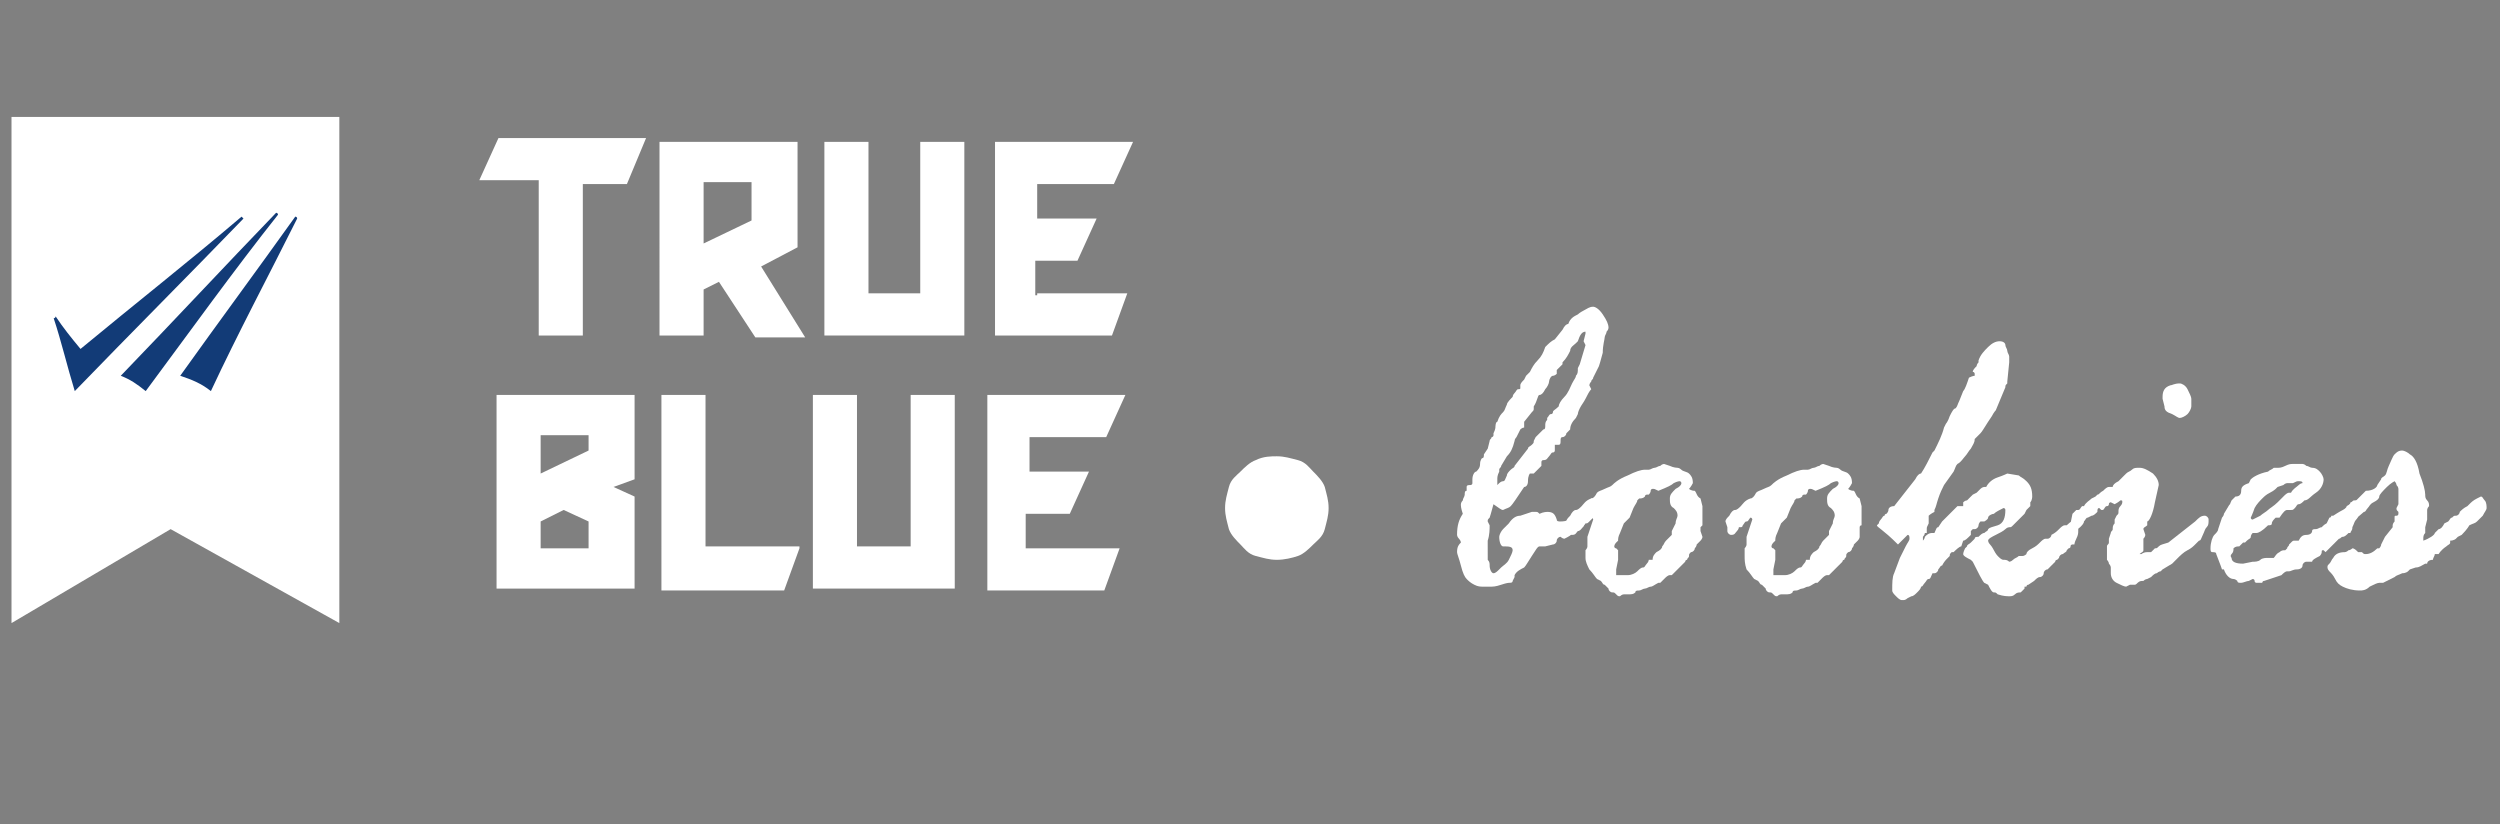 <?xml version="1.0" encoding="UTF-8"?>
<!-- Generator: Adobe Illustrator 27.2.0, SVG Export Plug-In . SVG Version: 6.00 Build 0)  -->
<svg xmlns="http://www.w3.org/2000/svg" xmlns:xlink="http://www.w3.org/1999/xlink" version="1.1" id="Layer_1" x="0px" y="0px" viewBox="0 0 130.4 43" style="enable-background:new 0 0 130.4 43;" xml:space="preserve">
<rect x="0" y="0" width="130.4" height="43" fill="#808080" stroke="none"/>
<style type="text/css">
	.st0{display:none;}
	.st1{display:inline;fill:#D3AA00;}
	.st2{display:inline;fill:#FAEC05;}
	.st3{display:inline;fill:#00464E;}
	.st4{display:inline;fill:#FFFFFF;}
	.st5{display:inline;fill:#D89111;}
	.st6{display:inline;}
	.st7{fill:#FFFFFF;}
	.st8{fill:#123B77;}
</style>
<g id="Layer_3" class="st0">
	<rect x="-11" y="-20.4" class="st1" width="166.6" height="79.5"></rect>
</g>
<g id="Layer_1_00000178171462087062307070000002714522894923770776_" class="st0">
	<path class="st2" d="M-21.2,2H1.7c5.5,0,10,4.5,10,10v20c0,5.5-4.5,10-10,10h-22.9c-5.5,0-10-4.5-10-10V12C-31.2,6.5-26.7,2-21.2,2   z"></path>
	<path class="st3" d="M-21.1,17.3v3c1-0.8,2.3-1.2,3.5-1.2c1,0,2.1,0.3,3,0.8s1.7,1.3,2.2,2.2c1.7,2.9,0.7,6.6-2.2,8.3   c-0.9,0.5-2,0.8-3.1,0.8c-1,0-2.1-0.3-3-0.8s-1.7-1.3-2.2-2.2c-0.5-0.9-0.8-1.9-0.8-2.9v-9.4L-21.1,17.3z M-19.2,28.1   c1,0.6,2.3,0.6,3.4,0c0.5-0.3,1-0.7,1.2-1.2c0.6-1,0.6-2.3,0-3.4c-0.3-0.5-0.7-1-1.2-1.2c-0.5-0.3-1.1-0.5-1.7-0.5   s-1.2,0.1-1.7,0.5c-0.5,0.3-0.9,0.7-1.2,1.2s-0.4,1.1-0.4,1.7s0.2,1.2,0.4,1.7C-20.1,27.4-19.7,27.8-19.2,28.1z"></path>
	<path class="st3" d="M-9,25.9c0-1.4,0.5-2.7,1.5-3.6c2-2,5.3-2,7.4,0c1,1,1.5,2.2,1.5,3.6c0,2.9-2.3,5.2-5.2,5.2   c-1.4,0-2.7-0.5-3.6-1.5C-8.5,28.6-9,27.3-9,25.9z"></path>
	<path class="st4" d="M24.5,1.8v2.1c0.7-0.5,1.6-0.8,2.5-0.8c0.8,0,1.5,0.2,2.1,0.6c0.7,0.4,1.2,0.9,1.6,1.6s0.6,1.4,0.6,2.2   S31.1,9,30.7,9.7c-0.4,0.6-0.9,1.2-1.6,1.6c-0.7,0.4-1.4,0.6-2.2,0.6c-0.8,0-1.5-0.2-2.1-0.6c-0.6-0.4-1.2-0.9-1.6-1.5   s-0.6-1.3-0.6-2.1V0.8L24.5,1.8z M25.9,9.5c0.4,0.2,0.8,0.3,1.2,0.3s0.8-0.1,1.2-0.3C28.7,9.3,29,9,29.2,8.6s0.3-0.8,0.3-1.2   s-0.1-0.8-0.3-1.2c-0.2-0.4-0.5-0.7-0.9-0.9c-0.8-0.4-1.7-0.4-2.4,0c-0.4,0.2-0.6,0.5-0.9,0.9c-0.2,0.4-0.3,0.8-0.3,1.2   c0,0.4,0.1,0.8,0.3,1.2C25.2,8.9,25.5,9.2,25.9,9.5z"></path>
	<path class="st4" d="M36.2,3c0.7,0,1.3,0.2,1.9,0.4c0.7,0.3,1.3,0.8,1.7,1.5c0.5,0.7,0.8,1.6,0.8,2.4c0,0.2,0,0.4,0,0.7l0,0L34,8.2   c0.1,0.3,0.3,0.6,0.6,0.9s0.6,0.4,0.9,0.6c0.3,0.1,0.6,0.2,0.9,0.2c0.3,0,0.7-0.1,1-0.2C37.5,9.5,37.8,9.3,38,9l1.7,0.7   c-0.4,0.6-0.9,1.1-1.6,1.4c-0.6,0.4-1.3,0.5-2.1,0.5c-0.6,0-1.3-0.2-1.9-0.4c-0.7-0.3-1.2-0.8-1.6-1.5c-0.8-1.2-1-2.7-0.5-4   c0.3-0.8,0.9-1.5,1.6-2C34.4,3.2,35.3,3,36.2,3z M38.5,6.4c-0.1-0.3-0.3-0.6-0.5-0.9c-0.3-0.2-0.6-0.4-1-0.5   c-0.3-0.1-0.6-0.2-0.9-0.2c-0.5,0-1,0.1-1.4,0.4S34,6,33.8,6.4v0.1L38.5,6.4z"></path>
	<path class="st4" d="M45.4,9.7c0.2-0.1,0.4-0.3,0.5-0.5c0-0.1,0-0.1,0-0.2c0-0.3-0.2-0.5-0.4-0.6c-0.4-0.1-0.7-0.2-1.1-0.3L43.8,8   c-0.5-0.1-1.1-0.3-1.6-0.5c-0.4-0.2-0.7-0.4-1-0.7c-0.2-0.3-0.4-0.7-0.4-1.1c0-0.5,0.1-1,0.4-1.5c0.2-0.4,0.6-0.8,1.1-0.9   c0.5-0.2,1-0.2,1.6-0.2c1,0,1.9,0.1,2.9,0.2l-0.5,1.5L44,4.7c-0.7,0-1.1,0.2-1.2,0.6c0,0.1,0,0.1,0,0.2c0,0.2,0.2,0.3,0.5,0.5   c0.5,0.2,0.9,0.3,1.4,0.4c0.7,0.2,1.4,0.4,2,0.7c0.7,0.3,1.1,1,1.1,1.7c0,0.2,0,0.4-0.1,0.7c-0.2,0.7-0.6,1.3-1.2,1.6   c-0.8,0.4-1.7,0.6-2.6,0.5l-2.5-0.3l0.7-1.6l2.1,0.2C44.7,9.9,45.1,9.8,45.4,9.7z"></path>
	<polygon class="st4" points="50.8,11.1 50.8,4.4 52.2,4.4 52.7,2.6 50.8,2.6 50.8,0 48.7,0 48.7,11.1  "></polygon>
	<path class="st4" d="M27,22c-0.8,0-1.5-0.2-2.2-0.6c-0.6-0.4-1.2-0.9-1.6-1.6c-0.4-0.6-0.6-1.4-0.6-2.1c0-0.8,0.2-1.5,0.6-2.2   s0.9-1.2,1.6-1.6c0.6-0.4,1.4-0.6,2.1-0.6s1.5,0.2,2.1,0.6c0.6,0.4,1.2,0.9,1.6,1.5s0.6,1.4,0.6,2.1V22h-1.8v-0.8   C28.8,21.8,28,22,27,22z M28.3,15.6c-0.8-0.5-1.7-0.5-2.5,0c-0.4,0.2-0.7,0.5-0.9,0.9c-0.2,0.4-0.4,0.8-0.3,1.3   c0,0.4,0.1,0.9,0.3,1.3c0.2,0.4,0.5,0.7,0.9,0.9c0.4,0.2,0.8,0.4,1.2,0.4c0.4,0,0.9-0.1,1.2-0.4c0.4-0.2,0.7-0.5,0.9-0.9   c0.5-0.8,0.5-1.7,0-2.5C29,16.1,28.7,15.8,28.3,15.6z"></path>
	<path class="st4" d="M40,18.3c0,0.7-0.2,1.4-0.5,2c-0.4,0.6-0.9,1-1.5,1.4c-0.6,0.3-1.3,0.5-2,0.5s-1.4-0.1-2-0.5   c-0.6-0.3-1.1-0.8-1.5-1.3c-0.4-0.6-0.6-1.3-0.6-2v-4.8h1.8v4.8c0,0.6,0.2,1.1,0.6,1.5s1,0.5,1.5,0.5c0.6,0,1.1-0.2,1.5-0.5   c0.4-0.4,0.7-0.9,0.6-1.5v-4.8h1.8L40,18.3z"></path>
	<path class="st4" d="M44.9,20.1c0.2-0.1,0.4-0.3,0.5-0.5c0,0,0-0.1,0-0.2c0-0.3-0.2-0.5-0.4-0.6c-0.4-0.1-0.8-0.2-1.1-0.3l-0.5-0.1   c-0.5-0.1-1.1-0.3-1.6-0.5c-0.4-0.1-0.7-0.4-1-0.7c-0.2-0.3-0.4-0.7-0.4-1.1c0-0.5,0.1-1,0.4-1.5c0.2-0.4,0.6-0.7,1.1-0.9   s1-0.2,1.6-0.2c1,0,2,0.1,2.9,0.3l-0.6,1.5l-2.3-0.2c-0.7,0-1.1,0.2-1.2,0.6c0,0.1,0,0.1,0,0.2c0,0.2,0.2,0.3,0.5,0.5   c0.5,0.2,0.9,0.3,1.4,0.4c0.7,0.2,1.4,0.4,2,0.7c0.7,0.3,1.1,1,1.1,1.7c0,0.2,0,0.5-0.1,0.7c-0.2,0.7-0.6,1.3-1.2,1.7   c-0.8,0.4-1.7,0.6-2.6,0.5l-2.5-0.2l0.8-1.6l2.1,0.2C44.2,20.3,44.6,20.2,44.9,20.1z"></path>
	<polygon class="st4" points="50.8,12.3 48.7,12.3 48.7,22 50.8,22 50.8,14.9 52.2,14.9 52.7,13 50.8,13  "></polygon>
	<path class="st4" d="M57.2,15.3c-0.4,0-0.9,0.1-1.2,0.3s-0.7,0.5-0.9,0.9s-0.3,0.8-0.3,1.2V22H53v-4.6c0-0.7,0.2-1.5,0.6-2.1   c0.4-0.6,0.9-1.2,1.6-1.5c0.7-0.4,1.4-0.6,2.1-0.6h0.4v1.9h-0.5C57.2,15.1,57.2,15.3,57.2,15.3z"></path>
	<path class="st4" d="M62.4,22c-1.5,0-3-0.8-3.7-2.2c-0.4-0.6-0.6-1.4-0.6-2.1c0-0.8,0.2-1.5,0.6-2.2c0.4-0.7,0.9-1.2,1.6-1.6   c0.7-0.4,1.4-0.6,2.2-0.6s1.5,0.2,2.1,0.6c0.7,0.4,1.2,0.9,1.6,1.5s0.6,1.4,0.6,2.1V22H65v-0.8C64.2,21.8,63.3,22,62.4,22z    M63.6,15.6c-0.4-0.2-0.8-0.3-1.2-0.3s-0.9,0.1-1.2,0.4c-0.4,0.2-0.7,0.5-0.9,0.9s-0.4,0.8-0.3,1.3c0,0.4,0.1,0.9,0.3,1.2   c0.2,0.4,0.5,0.7,0.9,0.9c0.4,0.2,0.8,0.4,1.3,0.4c0.4,0,0.9-0.1,1.2-0.4c0.4-0.2,0.7-0.5,0.9-0.9c0.2-0.4,0.3-0.8,0.3-1.2   s-0.1-0.9-0.3-1.2C64.3,16.1,64,15.8,63.6,15.6z"></path>
	<path class="st4" d="M69.4,22h-2.1V10.3h2.1V22z"></path>
	<path class="st4" d="M70,11.6c0-0.3,0.1-0.6,0.3-0.8c0.4-0.5,1.2-0.5,1.7,0l0,0c0.2,0.2,0.3,0.5,0.3,0.8c0.1,0.6-0.4,1.2-1.1,1.3   s-1.2-0.4-1.3-1.1C70,11.7,70,11.6,70,11.6z M70.2,22.1v-8.6h2.1v8.6H70.2z"></path>
	<path class="st4" d="M77.2,22c-1.5,0-3-0.8-3.7-2.2c-0.4-0.6-0.6-1.4-0.6-2.1c0-0.8,0.2-1.5,0.6-2.2s0.9-1.2,1.6-1.6   c0.7-0.4,1.4-0.6,2.2-0.6c0.8,0,1.5,0.2,2.1,0.6c0.7,0.4,1.2,0.9,1.6,1.5s0.6,1.4,0.6,2.1V22h-1.8v-0.8C79,21.8,78.1,22.1,77.2,22z    M78.4,15.6c-0.4-0.2-0.8-0.3-1.2-0.3c-0.9,0-1.7,0.5-2.2,1.3c-0.2,0.4-0.4,0.8-0.3,1.3c0,0.4,0.1,0.9,0.3,1.2   c0.2,0.4,0.5,0.7,0.9,0.9c0.4,0.2,0.8,0.4,1.3,0.4c0.4,0,0.9-0.1,1.2-0.4c0.4-0.2,0.7-0.5,0.9-0.9c0.2-0.4,0.3-0.8,0.3-1.2   s-0.1-0.9-0.3-1.2S78.8,15.8,78.4,15.6z"></path>
	<path class="st4" d="M87.8,15.8c-0.9-0.7-2.2-0.7-3.1,0c-0.4,0.4-0.7,0.9-0.6,1.4V22h-1.8v-4.8c0-0.7,0.2-1.4,0.5-2   c0.4-0.6,0.9-1,1.5-1.3s1.3-0.5,1.9-0.5c0.7,0,1.4,0.1,2,0.5c0.6,0.3,1.1,0.8,1.5,1.3c0.4,0.6,0.6,1.3,0.6,2V22h-1.8v-4.8   C88.4,16.7,88.2,16.2,87.8,15.8z"></path>
	<path class="st4" d="M24.5,22.7v2.1c0.7-0.5,1.6-0.8,2.5-0.8c0.8,0,1.5,0.2,2.1,0.6c0.7,0.4,1.2,0.9,1.6,1.6s0.6,1.4,0.6,2.2   c0,0.8-0.2,1.5-0.6,2.1s-0.9,1.2-1.6,1.5c-1.3,0.8-3,0.8-4.3,0c-0.6-0.4-1.2-0.9-1.6-1.5s-0.6-1.4-0.6-2.1v-6.7L24.5,22.7z    M25.9,30.3c0.4,0.2,0.8,0.3,1.2,0.3c0.4,0,0.8-0.1,1.2-0.3c0.4-0.2,0.7-0.5,0.9-0.9c0.2-0.4,0.3-0.8,0.3-1.2s-0.1-0.8-0.3-1.2   c-0.2-0.4-0.5-0.7-0.9-0.9c-1.1-0.7-2.6-0.3-3.3,0.9c-0.4,0.8-0.4,1.7,0,2.4C25.2,29.8,25.5,30.1,25.9,30.3z"></path>
	<path class="st4" d="M31.9,30.3c-0.4-0.6-0.6-1.4-0.6-2.1c0-0.8,0.2-1.5,0.6-2.2s0.9-1.2,1.6-1.6c1.3-0.8,3-0.8,4.3,0   c0.7,0.4,1.2,0.9,1.6,1.6s0.6,1.4,0.6,2.2c0,0.8-0.2,1.5-0.6,2.2C39,31,38.5,31.6,37.8,32c-0.7,0.4-1.4,0.6-2.2,0.6   C34.1,32.5,32.7,31.6,31.9,30.3L31.9,30.3z M37.7,29.3c0.2-0.4,0.3-0.8,0.3-1.2c0-0.4-0.1-0.8-0.3-1.1c-0.2-0.4-0.5-0.7-0.9-0.9   c-0.8-0.4-1.7-0.4-2.4,0c-0.4,0.2-0.7,0.5-0.9,0.9s-0.3,0.8-0.3,1.2c0,0.4,0.1,0.8,0.3,1.2c0.4,0.7,1.2,1.2,2.1,1.2   c0.4,0,0.8-0.1,1.2-0.3C37.2,30.1,37.5,29.8,37.7,29.3L37.7,29.3z"></path>
	<path class="st4" d="M40,30.3c-0.4-0.6-0.6-1.4-0.6-2.1c0-0.8,0.2-1.5,0.6-2.2c0.4-0.6,0.9-1.2,1.6-1.6c1.3-0.8,3-0.8,4.3,0   c0.7,0.4,1.2,0.9,1.6,1.6s0.6,1.4,0.6,2.2c0,0.8-0.2,1.5-0.6,2.2c-0.4,0.6-0.9,1.2-1.6,1.6c-0.7,0.4-1.4,0.6-2.2,0.6   C42.2,32.5,40.8,31.7,40,30.3L40,30.3z M45.8,29.3c0.2-0.4,0.3-0.8,0.3-1.2s-0.1-0.8-0.3-1.2c-0.2-0.4-0.5-0.7-0.9-0.9   c-0.8-0.4-1.7-0.4-2.4,0c-0.3,0.2-0.6,0.5-0.8,0.9s-0.3,0.8-0.3,1.2c0,0.4,0.1,0.8,0.3,1.2c0.4,0.7,1.2,1.1,2,1.2   c0.4,0,0.8-0.1,1.2-0.3C45.3,30.1,45.6,29.8,45.8,29.3L45.8,29.3z"></path>
	<path class="st4" d="M56.1,23.9h-2.5L50.8,27v-3.9h-2.1v9.4h2.1c0,0,0-0.1,0-0.2v-2.5l0.4-0.7l2.9,3.4h2.3l-4.1-4.6L56.1,23.9z"></path>
	<path class="st4" d="M23.6,35.3c0.6-0.7,1.5-1,2.4-1c0.5,0,0.9,0.1,1.3,0.3s0.9,0.5,1.2,0.8c0.3-0.3,0.7-0.6,1.1-0.8   s0.9-0.3,1.3-0.3c0.5,0,1,0.2,1.4,0.4c0.5,0.3,0.9,0.6,1.2,1.1s0.5,1,0.5,1.6v5.5h-2v-5.5c0-0.3-0.2-0.7-0.4-0.9   c-0.3-0.2-0.6-0.4-1-0.3c-0.5,0-0.9,0.2-1.2,0.6c0.1,0.4,0.2,0.9,0.2,1.3v4.8h-1.8v-4.8c0-0.4-0.1-0.8-0.3-1.1   c-0.2-0.3-0.4-0.5-0.7-0.7c-0.3-0.1-0.6-0.2-0.8-0.2c-0.4,0-0.8,0.1-1.1,0.5c-0.2,0.5-0.4,1-0.3,1.5v4.8h-1.8v-4.8   C22.7,37.1,23,36.1,23.6,35.3z"></path>
	<path class="st4" d="M38.9,42.9c-0.8,0-1.5-0.2-2.2-0.6c-0.7-0.4-1.2-0.9-1.6-1.6c-0.4-0.7-0.6-1.4-0.6-2.2s0.2-1.5,0.6-2.2   c0.4-0.7,0.9-1.2,1.6-1.6c1.3-0.8,3-0.8,4.3,0c0.7,0.4,1.2,0.9,1.6,1.5c0.4,0.6,0.6,1.3,0.6,2.1v4.4h-1.8v-0.8   C40.7,42.6,39.8,42.9,38.9,42.9z M40.1,36.4c-0.4-0.2-0.8-0.3-1.3-0.3c-0.4,0-0.9,0.1-1.2,0.3c-0.4,0.2-0.7,0.5-0.9,0.9   s-0.4,0.8-0.4,1.3s0.1,0.9,0.4,1.2c0.2,0.4,0.5,0.7,0.9,0.9s0.8,0.4,1.2,0.3c0.4,0,0.9-0.1,1.2-0.3c0.4-0.2,0.7-0.5,0.9-0.9   s0.3-0.8,0.3-1.3s-0.1-0.9-0.3-1.2C40.8,37,40.5,36.7,40.1,36.4z"></path>
	<path class="st4" d="M50.8,43h-2l-2.5-3.4L46,40.3v2.5v0.1h-1.9V31.3H46v6.1l2.3-3h2.1l-3.1,4L50.8,43z"></path>
	<path class="st4" d="M54.3,34.3c0.7,0,1.3,0.2,1.9,0.4c0.7,0.3,1.2,0.8,1.7,1.4c0.5,0.7,0.8,1.6,0.8,2.4c0,0.2,0,0.5,0,0.7l0,0l0,0   L52,39.5c0.1,0.3,0.3,0.7,0.6,0.9c0.2,0.3,0.5,0.5,0.9,0.6c0.3,0.1,0.6,0.2,0.9,0.2c0.3,0,0.7-0.1,1-0.2c0.3-0.1,0.6-0.3,0.8-0.6   l1.7,0.7c-0.8,1.2-2.2,2-3.6,2c-0.7,0-1.3-0.2-1.9-0.4c-0.7-0.3-1.3-0.9-1.7-1.5c-0.5-0.7-0.8-1.6-0.8-2.4c0-0.5,0.1-1,0.3-1.5   c0.3-0.8,0.9-1.5,1.6-2C52.5,34.6,53.4,34.3,54.3,34.3z M56.6,37.7c-0.1-0.3-0.3-0.6-0.5-0.9c-0.2-0.2-0.5-0.4-0.9-0.6   c-0.3-0.1-0.6-0.2-0.9-0.2c-0.5,0-1,0.1-1.4,0.4c-0.4,0.3-0.8,0.7-0.9,1.2v0.1H56.6z"></path>
	<path class="st4" d="M63.4,36.2c-0.4,0-0.9,0.1-1.2,0.3s-0.7,0.5-0.9,0.9S61,38.2,61,38.7V43h-2v-4.6c0-0.7,0.2-1.5,0.6-2.1   c0.8-1.3,2.2-2.1,3.7-2.1h0.4v2L63.4,36.2z"></path>
	<path class="st4" d="M68.7,41c0.2-0.1,0.4-0.3,0.4-0.5c0,0,0-0.1,0-0.2c0-0.3-0.2-0.5-0.4-0.6c-0.4-0.1-0.7-0.2-1.1-0.3l-0.5-0.1   c-0.5-0.1-1.1-0.3-1.6-0.5c-0.4-0.2-0.7-0.4-1-0.7c-0.2-0.3-0.4-0.7-0.3-1.1c0-0.5,0.1-1,0.4-1.5c0.2-0.4,0.6-0.8,1.1-0.9   c0.5-0.2,1.1-0.2,1.6-0.2c1,0,1.9,0.1,2.9,0.2l-0.6,1.5L67.3,36c-0.7,0-1.1,0.2-1.2,0.5c0,0.1,0,0.1,0,0.2c0,0.2,0.2,0.3,0.5,0.5   c0.5,0.2,0.9,0.3,1.4,0.4c0.7,0.2,1.4,0.4,2.1,0.7s1.2,1,1.2,1.8c0,0.2,0,0.4-0.1,0.7c-0.2,0.7-0.6,1.3-1.2,1.7   c-0.8,0.4-1.7,0.6-2.6,0.5l-2.5-0.3l0.7-1.6l2.1,0.2C68,41.2,68.4,41.1,68.7,41z"></path>
	<path class="st4" d="M73.2,39.3c0-1,0.4-1.9,1.1-2.6c1.5-1.4,3.8-1.4,5.2,0c1.4,1.4,1.4,3.7,0,5.2c-1.4,1.4-3.8,1.4-5.2,0   C73.6,41.2,73.2,40.3,73.2,39.3z"></path>
</g>
<g id="Layer_2_00000034807253146896959590000011942766392389604004_" class="st0">
	<path class="st5" d="M1.7,40.9h-21c-5.5,0-10-4.5-10-10V12.6c0-5.5,4.5-10,10-10h21c5.5,0,10,4.5,10,10v18.3   C11.7,36.4,7.3,40.9,1.7,40.9z"></path>
	<g class="st6">
		<g class="st0">
			<g class="st6">
				<path class="st7" d="M6.8,21.1c-1-9.3-14.5-7.6-15.5,0.9c-0.1-10-14.1-9.1-15.5-0.1c0,0.1,0,0.1,0,0.2l0,0l0,0c0,0,0,0,0,0.1      s0,0.2,0,0.3c0,0.4,0,0.7-0.1,1.1c0,0,0,0,0-0.1c0.7,9.8,14.4,8.4,15.6-0.4C-8.7,34.2,7.6,31.4,6.8,21.1z M-19.7,21      c3.5-3.4,5.6-3,6.5,0.7C-15.2,21.5-17.3,21.2-19.7,21z M-4.1,21.4c3.5-3.4,5.6-3,6.5,0.7C0.3,21.9-1.7,21.7-4.1,21.4z"></path>
			</g>
		</g>
	</g>
	<g class="st6">
		<g>
			<g>
				<g>
					<g>
						<g>
							<g>
								<path class="st7" d="M81.4,21.2c-1.3-1.2-3.2-1.8-5.1-1.5c-2.5,0.3-4.6,2.1-5.5,4.4c-0.1,0.1-0.1,0.3-0.2,0.4l0.4-4.4h-1.7          c0.5-0.1,0.9-0.2,1.2-0.5c0.5-0.4,0.8-0.8,0.8-1.4c0.1-0.6-0.1-1.1-0.6-1.5c-0.4-0.4-0.9-0.5-1.5-0.5s-1.1,0.2-1.6,0.5          c-0.2,0.2-0.4,0.4-0.6,0.6c-0.1,0.2-0.2,0.5-0.2,0.8c-0.1,0.6,0.1,1.1,0.6,1.5c0.3,0.3,0.7,0.5,1.2,0.5h-1.7l0,0h-4.2          l-2.3,2.5l0.6-6.2h-3.9l-0.8,8.8c0-0.9-0.2-1.6-0.5-2.4c-0.5-0.9-1.1-1.6-1.9-2.1s-1.8-0.8-2.8-0.8s-2,0.2-2.9,0.8          c-0.9,0.5-1.7,1.2-2.3,2.1c-0.5,0.8-0.8,1.6-1,2.5c0-0.9-0.1-1.7-0.5-2.5c-0.5-0.9-1.1-1.6-1.9-2.1          c-0.8-0.5-1.8-0.8-2.8-0.8s-2,0.2-2.9,0.8c-0.9,0.5-1.7,1.2-2.3,2.1c-0.5,0.8-0.8,1.6-1,2.5l0,0l0,0v0.1l0,0l0,0          c0-1-0.2-1.9-0.6-2.8c-0.5-1-1.2-1.8-2.2-2.4c-0.9-0.6-2-0.9-3.1-0.9c-0.9,0-1.8,0.2-2.7,0.6l0.2-2l-3.5-2L20.5,26          c-0.1,1.1,0.1,2.2,0.6,3.1c0.5,1,1.2,1.8,2.2,2.3c0.9,0.6,2,0.9,3.1,0.9c1.2,0,2.3-0.3,3.3-0.9s1.9-1.3,2.5-2.3          c0.6-0.8,0.9-1.7,1.1-2.7c0,0.7,0.2,1.4,0.5,2l0,0l0,0c0,0,0,0.1,0.1,0.1c0.4,0.9,1.1,1.6,1.9,2.1c0.8,0.5,1.8,0.8,2.8,0.8          s2-0.3,3-0.8c0.9-0.5,1.7-1.2,2.3-2.1c0.5-0.8,0.8-1.6,1-2.5c0,0.2,0,0.4,0,0.6c0,1.6,0.8,3,2.1,3.9l0,0          c0.1,0.1,0.2,0.1,0.3,0.2c0.8,0.5,1.8,0.8,2.8,0.8s2-0.3,3-0.8c0.9-0.5,1.7-1.2,2.3-2.1c0.5-0.7,0.8-1.5,0.9-2.3l-0.5,5.5          h3.6l0.2-0.3c0.1-0.1,0.1-0.3,0.1-0.5l0.3-2.7l2.5,3.5h3.4l0,0H70l0.5-5.1c0.1,1.1,0.6,2.2,1.4,3.2c1.1,1.3,2.7,2,4.5,2          c0.2,0,0.5,0,0.8,0c2.3-0.3,4.3-1.6,5.3-3.5l0.3-0.6L79.4,27l-0.2,0.3c-0.6,0.9-1.8,1.4-2.9,1.3c-0.5,0-1.2-0.2-1.7-0.8          l8.2-1.4l0.5,0.1v-0.2l0,0v-0.1v-0.3C83.3,24,82.6,22.4,81.4,21.2z M29.4,25.8c0,0.5-0.2,0.9-0.5,1.3s-0.6,0.7-1.1,1          c-0.4,0.2-0.8,0.3-1.3,0.3c-0.4,0-0.9-0.1-1.2-0.3c-0.4-0.2-0.6-0.5-0.8-0.9c-0.2-0.4-0.3-0.8-0.2-1.3          c0-0.5,0.2-0.9,0.5-1.3s0.6-0.7,1-1c0.4-0.2,0.9-0.3,1.3-0.3c0.5,0,0.9,0.1,1.2,0.3c0.4,0.2,0.6,0.5,0.8,0.9          C29.4,25,29.5,25.4,29.4,25.8z M36.7,24.7c2.6-2.5,4.1-2.3,4.8,0.5C40,25,38.5,24.9,36.7,24.7z M48.2,25          c2.6-2.5,4.1-2.3,4.8,0.5C51.5,25.4,50,25.2,48.2,25z M65.9,30.9l-3.7-5.1l4.7-4.9L65.9,30.9z M74.2,24.6          c0.5-1,1.6-1.5,2.6-1.6c0.1,0,0.2,0,0.3,0c0.8,0,1.4,0.3,1.9,0.8L74.2,24.6z"></path>
							</g>
						</g>
					</g>
				</g>
				<g>
					<g>
						<path class="st7" d="M57.2,36.6c0.4-0.5,1-0.7,1.6-0.7H59v0.5h-0.2c-0.4,0-0.8,0.2-1.1,0.5s-0.5,0.7-0.5,1.1v2.7h-0.5v-4.8        h0.5V36.6L57.2,36.6z"></path>
					</g>
					<g>
						<path class="st7" d="M61.5,40.7c-0.7,0-1.2-0.2-1.7-0.7s-0.7-1-0.7-1.7s0.2-1.2,0.7-1.7s1-0.7,1.7-0.7s1.2,0.2,1.7,0.7        s0.7,1,0.7,1.7c0,0.1,0,0.1,0,0.1h-4.3c0,0.5,0.2,0.9,0.6,1.2c0.4,0.3,0.8,0.5,1.3,0.5c0.3,0,0.6-0.1,0.9-0.2s0.5-0.3,0.7-0.6        h0.6c-0.2,0.4-0.5,0.7-0.9,1C62.4,40.6,62,40.7,61.5,40.7z M59.7,37.8h3.7c-0.1-0.4-0.3-0.8-0.7-1c-0.3-0.3-0.7-0.4-1.2-0.4        s-0.8,0.1-1.2,0.4C60,37.1,59.8,37.4,59.7,37.8z"></path>
					</g>
					<g>
						<path class="st7" d="M68.1,35.8L66,40.7l-2.1-4.8h0.6l1.5,3.5l1.5-3.5h0.6V35.8z"></path>
					</g>
					<g>
						<path class="st7" d="M68.9,34.5c0.1,0,0.2,0,0.2,0.1s0.1,0.1,0.1,0.2c0,0.1,0,0.2-0.1,0.2s-0.1,0.1-0.2,0.1s-0.2,0-0.2-0.1        c-0.1-0.1-0.1-0.1-0.1-0.2c0-0.1,0-0.2,0.1-0.2C68.7,34.5,68.8,34.5,68.9,34.5z M68.6,35.8h0.5v4.8h-0.5V35.8z"></path>
					</g>
					<g>
						<path class="st7" d="M72.2,40.7c-0.7,0-1.2-0.2-1.7-0.7s-0.7-1-0.7-1.7s0.2-1.2,0.7-1.7s1-0.7,1.7-0.7s1.2,0.2,1.7,0.7        s0.7,1,0.7,1.7c0,0.1,0,0.1,0,0.1h-4.3c0,0.5,0.2,0.9,0.6,1.2s0.8,0.5,1.3,0.5c0.3,0,0.6-0.1,0.9-0.2c0.3-0.1,0.5-0.3,0.7-0.6        h0.6c-0.2,0.4-0.5,0.7-0.9,1C73.1,40.6,72.6,40.7,72.2,40.7z M70.4,37.8H74c-0.1-0.4-0.3-0.8-0.7-1c-0.3-0.3-0.7-0.4-1.2-0.4        c-0.4,0-0.8,0.1-1.2,0.4C70.7,37.1,70.4,37.4,70.4,37.8z"></path>
					</g>
					<g>
						<path class="st7" d="M75.2,35.8h0.5v3.4c0,0.3,0.1,0.5,0.3,0.7c0.2,0.2,0.4,0.3,0.7,0.3s0.5-0.1,0.7-0.3s0.3-0.4,0.3-0.7v-3.4        h0.5v3.4c0,0.3,0.1,0.5,0.3,0.7c0.2,0.2,0.4,0.3,0.7,0.3c0.3,0,0.5-0.1,0.7-0.3s0.3-0.4,0.3-0.7v-3.4h0.5v3.4        c0,0.4-0.2,0.8-0.4,1s-0.6,0.4-1,0.4c-0.2,0-0.5-0.1-0.7-0.2c-0.2-0.1-0.4-0.3-0.5-0.5c-0.1,0.2-0.3,0.3-0.5,0.5        c-0.2,0.1-0.4,0.2-0.7,0.2c-0.4,0-0.8-0.2-1.1-0.4c-0.3-0.3-0.4-0.6-0.4-1C75.2,39.2,75.2,35.8,75.2,35.8z"></path>
					</g>
					<g>
						<path class="st7" d="M82.6,40.7c-0.4,0-0.8-0.1-1-0.4s-0.4-0.6-0.4-1h0.5c0,0.3,0.1,0.5,0.3,0.7s0.4,0.3,0.7,0.3        c0.3,0,0.5-0.1,0.7-0.3s0.3-0.4,0.3-0.7c0-0.2-0.1-0.4-0.2-0.6c-0.1-0.2-0.3-0.3-0.5-0.4c-0.2-0.1-0.4-0.2-0.6-0.2        c-0.2-0.1-0.4-0.2-0.5-0.4s-0.2-0.4-0.2-0.7s0.1-0.6,0.3-0.8s0.5-0.3,0.8-0.3s0.6,0.1,0.8,0.3s0.3,0.5,0.3,0.8h-0.5        c0-0.2-0.1-0.3-0.2-0.4c-0.1-0.1-0.3-0.2-0.4-0.2c-0.2,0-0.3,0.1-0.4,0.2C82,36.7,82,36.8,82,37s0.1,0.3,0.2,0.4        c0.1,0.1,0.3,0.2,0.5,0.3s0.4,0.2,0.6,0.3s0.4,0.3,0.5,0.5S84,39,84,39.3c0,0.4-0.1,0.8-0.4,1C83.3,40.5,83,40.7,82.6,40.7z"></path>
					</g>
				</g>
			</g>
			<g>
				<g>
					<g>
						<path d="M33.3,25.5L33.3,25.5L33.3,25.5C33.3,25.5,33.3,25.4,33.3,25.5C33.3,25.4,33.3,25.4,33.3,25.5z"></path>
					</g>
				</g>
			</g>
		</g>
		<g>
			<path class="st7" d="M24.9,14.5c-0.5,0-1-0.1-1.5-0.3s-0.9-0.5-1.2-0.9v1.3h-0.8v-9h0.8v3.2c0.3-0.4,0.7-0.7,1.2-0.9     c0.5-0.2,1-0.3,1.5-0.3c1,0,1.8,0.3,2.5,1s1,1.5,1,2.4c0,1-0.3,1.8-1,2.4C26.7,14.2,25.9,14.5,24.9,14.5z M23,12.9     c0.5,0.5,1.2,0.8,1.9,0.8s1.4-0.3,1.9-0.8s0.8-1.2,0.8-1.9s-0.3-1.4-0.8-1.9s-1.2-0.8-1.9-0.8c-0.7,0-1.4,0.3-1.9,0.8     s-0.8,1.2-0.8,1.9C22.2,11.8,22.5,12.4,23,12.9z"></path>
			<path class="st7" d="M32.6,14.5c-1,0-1.8-0.3-2.4-1c-0.7-0.7-1-1.5-1-2.4c0-1,0.3-1.8,1-2.4c0.7-0.7,1.5-1,2.4-1     c1,0,1.8,0.3,2.5,1s1,1.5,1,2.4c0,0.1,0,0.1,0,0.2h-6.2c0,0.7,0.3,1.3,0.8,1.8s1.1,0.7,1.9,0.7c0.4,0,0.8-0.1,1.2-0.3     s0.7-0.5,1-0.8h0.9c-0.3,0.6-0.7,1-1.3,1.4C33.9,14.3,33.3,14.5,32.6,14.5z M30,10.4h5.3c-0.1-0.6-0.4-1.1-0.9-1.5     s-1.1-0.6-1.7-0.6S31.5,8.5,31,8.9C30.4,9.3,30.1,9.8,30,10.4z"></path>
			<path class="st7" d="M38.6,14.5c-0.6,0-1.1-0.2-1.5-0.6c-0.4-0.4-0.6-0.9-0.6-1.5h0.8c0,0.4,0.1,0.7,0.4,0.9     c0.3,0.3,0.6,0.4,1,0.4s0.7-0.1,1-0.4c0.3-0.3,0.4-0.6,0.4-0.9c0-0.3-0.1-0.6-0.3-0.8s-0.5-0.4-0.8-0.5s-0.6-0.2-0.9-0.4     s-0.5-0.3-0.7-0.6C37.1,9.9,37,9.6,37,9.2c0-0.4,0.2-0.8,0.5-1.1s0.7-0.5,1.2-0.5s0.8,0.2,1.1,0.5s0.5,0.7,0.5,1.1h-0.8     c0-0.2-0.1-0.4-0.2-0.6c-0.2-0.2-0.4-0.2-0.6-0.2s-0.5,0-0.7,0.2S37.8,9,37.8,9.2c0,0.2,0.1,0.4,0.3,0.6c0.2,0.2,0.5,0.3,0.7,0.4     c0.3,0.1,0.6,0.2,0.9,0.4c0.3,0.1,0.5,0.4,0.8,0.7c0.2,0.3,0.3,0.7,0.3,1.1c0,0.6-0.2,1.1-0.6,1.5C39.7,14.3,39.2,14.5,38.6,14.5     z"></path>
			<path class="st7" d="M42.2,12.6V8.3h-1V7.6h1v-2H43v1.9h1v0.8h-1v4.2c0,0.3,0.1,0.6,0.3,0.8s0.5,0.3,0.8,0.3h0.4v0.8h-0.4     c-0.5,0-1-0.2-1.4-0.6C42.3,13.6,42.2,13.1,42.2,12.6z"></path>
		</g>
	</g>
	<g class="st6">
		<g>
			<g>
				<g>
					<g>
						<g>
							<g>
								<g>
									<path class="st7" d="M72.8,27.3c-0.6,0.8-1.6,1.2-2.6,1.1c-0.4,0-1-0.2-1.5-0.7l7.2-1.2H76h0.1h0.1c0,0,0,0,0.1,0l0,0           c0,0,0,0,0.1,0l0,0l0,0v-0.1v-0.2c0.1-1.6-0.4-3-1.6-4.1s-2.8-1.6-4.5-1.3c-2.2,0.3-4.1,1.8-4.8,3.9c0,0.1-0.1,0.3-0.1,0.4           l0.4-3.9h-1.5c0.4,0,0.8-0.2,1.1-0.4c0.4-0.3,0.7-0.7,0.7-1.2c0.1-0.5-0.1-0.9-0.5-1.3c-0.3-0.3-0.8-0.5-1.3-0.5           s-1,0.1-1.4,0.5c-0.2,0.2-0.4,0.3-0.5,0.5s-0.2,0.4-0.2,0.7c0,0.5,0.1,1,0.5,1.3c0.3,0.3,0.6,0.4,1,0.5h-1.5l0,0h-3.7           l-2,2.2l0.5-5.4h-3.4l-0.8,7.7c0-0.7-0.2-1.5-0.5-2.1c-0.4-0.8-1-1.4-1.7-1.8c-0.8-0.5-1.6-0.7-2.5-0.7s-1.8,0.2-2.6,0.7           s-1.5,1.1-2,1.9c-0.5,0.7-0.8,1.4-0.9,2.2c0-0.8-0.1-1.5-0.5-2.2c-0.4-0.8-1-1.4-1.7-1.8c-0.7-0.5-1.6-0.7-2.5-0.7           s-1.8,0.2-2.6,0.7s-1.5,1.1-2,1.9c-0.5,0.7-0.7,1.4-0.9,2.1l0,0l0,0v0.1l0,0l0,0c0-0.9-0.2-1.7-0.5-2.4           c-0.4-0.9-1.1-1.6-1.9-2.1s-1.8-0.8-2.8-0.8c-0.8,0-1.6,0.2-2.4,0.5l0.1-1.8L22,17.4l-0.8,8.8c-0.1,1,0.1,1.9,0.5,2.8           s1.1,1.5,1.9,2s1.8,0.8,2.8,0.8s2-0.3,2.9-0.8s1.6-1.2,2.2-2c0.5-0.7,0.8-1.5,0.9-2.3c0,0.6,0.2,1.3,0.5,1.8l0,0l0,0           c0,0,0,0.1,0.1,0.1c0.4,0.8,0.9,1.4,1.7,1.9c0.7,0.5,1.6,0.7,2.5,0.7s1.8-0.2,2.6-0.7s1.5-1.1,2-1.8           c0.5-0.7,0.8-1.4,0.9-2.2c0,0.2,0,0.3,0,0.5c0,1.4,0.7,2.7,1.9,3.4l0,0c0.1,0.1,0.2,0.1,0.3,0.2c0.7,0.5,1.6,0.7,2.5,0.7           s1.8-0.2,2.6-0.7s1.5-1.1,2-1.8c0.4-0.6,0.7-1.3,0.8-2l-0.5,4.8h3.2l0.2-0.3c0.1-0.1,0.1-0.3,0.1-0.4l0.2-2.4l2.2,3h3l0,0           h3.6l0.4-4.5c0.1,1,0.5,2,1.2,2.8c1,1.1,2.4,1.7,3.9,1.7c0.2,0,0.4,0,0.7,0c2-0.2,3.8-1.4,4.7-3.1l0.3-0.5L73,27L72.8,27.3           z M28.7,27.1c-0.2,0.4-0.5,0.6-0.9,0.9c-0.4,0.2-0.8,0.3-1.2,0.3c-0.4,0-0.7-0.1-1.1-0.3c-0.3-0.2-0.6-0.5-0.7-0.8           c-0.2-0.3-0.2-0.7-0.2-1.1s0.2-0.8,0.4-1.1c0.2-0.4,0.5-0.6,0.9-0.8c0.4-0.2,0.8-0.3,1.2-0.3s0.8,0.1,1.1,0.3           c0.3,0.2,0.6,0.5,0.7,0.8c0.2,0.3,0.2,0.7,0.2,1.1S29,26.8,28.7,27.1z M35.5,25c2.3-2.2,3.6-2,4.3,0.5           C38.4,25.3,37.1,25.1,35.5,25z M45.7,25.3c2.3-2.2,3.6-2,4.3,0.5C48.6,25.6,47.2,25.4,45.7,25.3z M61.2,30.4l-3.3-4.5           l4.1-4.3L61.2,30.4z M70.8,23.5c0.1,0,0.2,0,0.3,0c0.7,0,1.3,0.2,1.7,0.7l-4.2,0.7C69,24.1,70,23.6,70.8,23.5z"></path>
								</g>
							</g>
						</g>
					</g>
				</g>
				<g>
					<g>
						<g>
							<path d="M32.6,25.7L32.6,25.7L32.6,25.7C32.6,25.7,32.6,25.6,32.6,25.7C32.6,25.6,32.6,25.6,32.6,25.7z"></path>
						</g>
					</g>
				</g>
			</g>
			<g>
				<path class="st7" d="M25.6,14.7c-0.5,0-1-0.1-1.5-0.3s-0.8-0.5-1.2-0.9v1.2h-0.7V6H23v3.1c0.3-0.4,0.7-0.7,1.2-0.9      s0.9-0.3,1.5-0.3c0.9,0,1.7,0.3,2.4,1s1,1.5,1,2.4s-0.3,1.7-1,2.4C27.3,14.3,26.5,14.7,25.6,14.7z M23.7,13.1      c0.5,0.5,1.1,0.8,1.9,0.8c0.7,0,1.3-0.3,1.9-0.8c0.5-0.5,0.8-1.1,0.8-1.9S28,9.9,27.5,9.4s-1.1-0.8-1.9-0.8s-1.4,0.3-1.9,0.8      s-0.8,1.1-0.8,1.9S23.2,12.6,23.7,13.1z"></path>
				<path class="st7" d="M33.1,14.7c-0.9,0-1.7-0.3-2.4-1c-0.7-0.7-1-1.5-1-2.4s0.3-1.7,1-2.4s1.5-1,2.4-1s1.7,0.3,2.4,1      s1,1.5,1,2.4c0,0.1,0,0.1,0,0.2h-6c0,0.7,0.3,1.3,0.8,1.7c0.5,0.5,1.1,0.7,1.8,0.7c0.4,0,0.8-0.1,1.2-0.3s0.7-0.5,0.9-0.8h0.9      c-0.3,0.6-0.7,1-1.2,1.3C34.3,14.5,33.7,14.7,33.1,14.7z M30.5,10.7h5.1c-0.1-0.6-0.4-1.1-0.9-1.5s-1-0.6-1.7-0.6      s-1.2,0.2-1.7,0.6C31,9.6,30.7,10.1,30.5,10.7z"></path>
				<path class="st7" d="M39,14.7c-0.6,0-1-0.2-1.5-0.6c-0.4-0.4-0.6-0.9-0.6-1.4h0.8c0,0.4,0.1,0.7,0.4,0.9      c0.3,0.2,0.6,0.4,0.9,0.4c0.4,0,0.7-0.1,0.9-0.4c0.3-0.3,0.4-0.6,0.4-0.9c0-0.3-0.1-0.6-0.3-0.8s-0.4-0.4-0.7-0.5      s-0.6-0.2-0.9-0.4c-0.3-0.1-0.5-0.3-0.7-0.5s-0.3-0.5-0.3-0.9s0.2-0.8,0.5-1.1C38.2,8,38.5,7.9,39,7.9c0.4,0,0.8,0.1,1.1,0.5      s0.5,0.7,0.5,1.1h-0.8c0-0.2-0.1-0.4-0.2-0.6c-0.2-0.2-0.4-0.2-0.6-0.2c-0.2,0-0.4,0.1-0.6,0.2s-0.2,0.4-0.2,0.6      c0,0.2,0.1,0.4,0.3,0.6c0.2,0.2,0.4,0.3,0.7,0.4c0.3,0.1,0.6,0.2,0.9,0.4c0.3,0.1,0.5,0.4,0.7,0.6s0.3,0.6,0.3,1.1      c0,0.6-0.2,1.1-0.6,1.5C40,14.5,39.6,14.7,39,14.7z"></path>
				<path class="st7" d="M42.4,12.8V8.6h-1V7.9h1V6h0.8v1.9h1v0.8h-1v4.2c0,0.3,0.1,0.6,0.3,0.8S44,14,44.3,14h0.4v0.8h-0.4      c-0.5,0-1-0.2-1.3-0.6C42.6,13.7,42.4,13.3,42.4,12.8z"></path>
			</g>
			<g>
				<path class="st7" d="M79.2,24.3l1.8,0.9c0.7,0.3,1.3,0.8,1.8,1.4c0.4,0.6,0.6,1.2,0.6,2c-0.1,0.9-0.5,1.7-1.3,2.3      s-1.8,0.9-2.9,0.8s-1.9-0.4-2.7-1.1c-0.7-0.6-1.1-2.2-1.2-3.1l2.8,0.6c0.1,0.2,0.2,0.8,0.4,0.9c0.2,0.1,0.5,0.2,0.7,0.3      c0.3,0,0.7-0.1,0.9-0.3c0.3-0.2,0.4-0.4,0.4-0.7c0-0.4-0.1-0.7-0.5-0.9c-0.1-0.1-0.4-0.2-0.7-0.4c-0.3-0.2-0.6-0.3-0.8-0.4      c-0.2-0.1-0.4-0.2-0.7-0.4s-0.5-0.3-0.6-0.4s-0.3-0.3-0.5-0.5s-0.3-0.4-0.4-0.5c-0.1-0.2-0.2-0.4-0.2-0.6C76,24,76,23.7,76,23.5      c0.1-0.8,0.4-1.5,1.1-2s1.6-0.8,2.5-0.7c1,0.1,1.8,0.4,2.4,1s0.9,1.3,0.9,2.1l-2.8-0.2c0-0.1-0.1-0.3-0.2-0.4s-0.3-0.2-0.5-0.2      s-0.4,0-0.5,0.1s-0.2,0.2-0.2,0.4C78.9,24,79,24.2,79.2,24.3z"></path>
			</g>
		</g>
		<g>
			<g>
				<path class="st7" d="M48.5,9c0.7-0.7,1.5-1,2.4-1s1.8,0.3,2.4,1c0.7,0.7,1,1.5,1,2.4v4l-1.9-0.9c-0.5,0.2-1,0.4-1.5,0.4      c-1,0-1.8-0.3-2.4-1c-0.7-0.7-1-1.5-1-2.4S47.8,9.7,48.5,9z M52,10.4c-0.3-0.3-0.7-0.4-1.1-0.4s-0.8,0.1-1.1,0.4      s-0.5,0.7-0.5,1.1s0.2,0.8,0.5,1.1s0.7,0.4,1.1,0.4s0.8-0.1,1.1-0.4s0.5-0.7,0.5-1.1S52.3,10.7,52,10.4z"></path>
			</g>
			<g>
				<path class="st7" d="M59.4,8h1.9v3.8c0,0.8-0.3,1.6-0.9,2.2c-0.6,0.6-1.3,0.9-2.2,0.9S56.6,14.6,56,14s-0.9-1.3-0.9-2.2V8H57      v3.8c0,0.3,0.1,0.6,0.3,0.8s0.5,0.3,0.8,0.3s0.6-0.1,0.8-0.3s0.3-0.5,0.3-0.8L59.4,8L59.4,8z"></path>
			</g>
			<g>
				<path class="st7" d="M64.3,14.9c-0.6,0-1.2-0.2-1.6-0.7c-0.4-0.4-0.6-1-0.6-1.6H64v0.1c0,0.1,0,0.1,0.1,0.2      c0.1,0.1,0.1,0.1,0.2,0.1s0.2,0,0.2-0.1s0.1-0.1,0.1-0.2c0-0.1-0.1-0.2-0.2-0.3L63.5,12c-0.4-0.2-0.7-0.4-1-0.8      c-0.2-0.4-0.4-0.8-0.4-1.2c0-0.6,0.2-1.1,0.6-1.5c0.5-0.3,1-0.5,1.6-0.5c0.5,0,1,0.2,1.4,0.6c0.4,0.4,0.6,0.9,0.6,1.4h-1.9      c0-0.1-0.1-0.1-0.2-0.1c0,0-0.1,0-0.1,0.1S64,10.1,64,10.1c0,0.1,0,0.1,0.1,0.2l0.9,0.4c0.4,0.2,0.7,0.4,1,0.8s0.4,0.8,0.4,1.2      c0,0.6-0.2,1.1-0.7,1.6C65.4,14.7,64.9,14.9,64.3,14.9z"></path>
			</g>
			<g>
				<path class="st7" d="M69.5,14.9c-0.6,0-1.2-0.2-1.6-0.7c-0.4-0.4-0.6-1-0.6-1.6h1.9v0.1c0,0.1,0,0.1,0.1,0.2      c0,0.1,0.1,0.1,0.2,0.1s0.2,0,0.2-0.1c0.1-0.1,0.1-0.1,0.1-0.2c0-0.1-0.1-0.2-0.2-0.3L68.7,12c-0.4-0.2-0.7-0.4-1-0.8      c-0.2-0.4-0.4-0.8-0.4-1.2c0-0.6,0.2-1.1,0.6-1.5C68.5,8.2,69,8,69.5,8c0.6,0,1,0.2,1.4,0.6c0.4,0.4,0.6,0.9,0.6,1.4h-1.9      c0-0.1-0.1-0.1-0.2-0.1s-0.1,0-0.1,0.1s0,0.1,0,0.1c0,0.1,0,0.1,0.1,0.2l0.9,0.4c0.4,0.2,0.7,0.4,1,0.8s0.4,0.8,0.4,1.2      c0,0.6-0.2,1.1-0.7,1.6C70.6,14.7,70.1,14.9,69.5,14.9z"></path>
			</g>
			<g>
				<path class="st7" d="M74.5,8v6.9h-1.9V9L74.5,8z M72.9,6.4c0.2-0.2,0.4-0.2,0.6-0.2s0.4,0.1,0.6,0.2c0.2,0.2,0.2,0.4,0.2,0.6      s-0.1,0.4-0.2,0.6s-0.4,0.2-0.6,0.2s-0.4-0.1-0.6-0.2S72.7,7.2,72.7,7S72.7,6.5,72.9,6.4z"></path>
			</g>
			<g>
				<path class="st7" d="M76,9.3c0.6-0.7,1.4-1.2,2.3-1.3c0.9-0.1,1.8,0.1,2.5,0.7c0.7,0.6,1.2,1.4,1.3,2.3c0,0.2,0,0.3,0,0.5      L77.3,12c0.1,0.3,0.3,0.5,0.6,0.7c0.3,0.2,0.6,0.2,0.9,0.2c0.2,0,0.5-0.1,0.7-0.2l2.4-0.3c-0.2,0.6-0.6,1.2-1.1,1.6      c-0.5,0.4-1.1,0.7-1.8,0.8c-0.9,0.1-1.8-0.1-2.5-0.7c-0.7-0.6-1.2-1.4-1.3-2.3C75.2,10.9,75.4,10.1,76,9.3z M77.2,10.9l2.7-0.3      c-0.2-0.2-0.4-0.4-0.6-0.6c-0.3-0.1-0.5-0.2-0.8-0.1c-0.3,0-0.6,0.1-0.8,0.3C77.5,10.5,77.3,10.7,77.2,10.9z"></path>
			</g>
		</g>
	</g>
</g>
<g id="Layer_2_00000040568533333356732560000012126168849361434003_">
	<g>
		<polygon class="st7" points="17.7,6.1 17.7,32.5 8.9,27.6 0.6,32.5 0.6,6.1   "></polygon>
		<path class="st8" d="M3.9,20.4c-0.4-1.3-0.7-2.6-1.1-3.8c0,0,0.1,0,0.1-0.1c0.4,0.6,0.8,1.1,1.3,1.7c2.9-2.4,5.7-4.6,8.4-6.9    l0.1,0.1C9.8,14.4,6.9,17.3,3.9,20.4z"></path>
		<path class="st8" d="M7.6,20.4c-0.5-0.4-0.8-0.6-1.3-0.8c2.8-2.9,5.4-5.7,8.1-8.5c0,0,0.1,0,0.1,0.1C12.2,14.1,9.9,17.3,7.6,20.4z    "></path>
		<path class="st8" d="M11,20.4c-0.5-0.4-1-0.6-1.6-0.8c2-2.8,4-5.5,6-8.3c0,0,0.1,0,0.1,0.1C14,14.4,12.4,17.4,11,20.4z"></path>
	</g>
	<g>
		<path class="st7" d="M32.7,9.6h-2.3v7.9h-2.3V9.4H25l1-2.2h7.7L32.7,9.6z"></path>
		<path class="st7" d="M37.5,14.7l-0.8,0.4v2.4h-2.3V7.4h7.2v5.5l-1.9,1l2.3,3.7h-2.6L37.5,14.7z M36.7,12.7l2.5-1.2v-2h-2.5V12.7z"></path>
		<path class="st7" d="M50.4,17.5H43V7.4h2.3v7.9H48V7.4h2.3v10.1H50.4z"></path>
		<path class="st7" d="M54.1,15.3h4.7L58,17.5h-6.1V7.4h7.2l-1,2.2h-4v1.8h3.1l-1,2.2H54v1.8H54.1z"></path>
		<path class="st7" d="M33.1,30.7h-7.2V20.6h7.2V25L32,25.4l1.1,0.5V30.7z M28.2,22.8v1.9l2.5-1.2v-0.8h-2.5V22.8z M30.7,28.6v-1.4    l-1.3-0.6l-1.2,0.6v1.4H30.7z"></path>
		<path class="st7" d="M41.7,28.6l-0.8,2.2h-6.4V20.6h2.3v7.9H41.7z"></path>
		<path class="st7" d="M49.9,30.7h-7.5V20.6h2.3v7.9h2.8v-7.9h2.3v10.1H49.9z"></path>
		<path class="st7" d="M53.7,28.6h4.7l-0.8,2.2h-6.1V20.6h7.2l-1,2.2h-4v1.8h3.1l-1,2.2h-2.3v1.8H53.7z"></path>
	</g>
	<g>
		<path class="st7" d="M66.6,23.8c0.4,0,0.7,0.1,1.1,0.2c0.4,0.1,0.6,0.4,0.8,0.6c0.2,0.2,0.5,0.5,0.6,0.8c0.1,0.4,0.2,0.7,0.2,1.1    s-0.1,0.7-0.2,1.1c-0.1,0.4-0.4,0.6-0.6,0.8c-0.2,0.2-0.5,0.5-0.8,0.6s-0.7,0.2-1.1,0.2c-0.4,0-0.7-0.1-1.1-0.2s-0.6-0.4-0.8-0.6    c-0.2-0.2-0.5-0.5-0.6-0.8c-0.1-0.4-0.2-0.7-0.2-1.1s0.1-0.7,0.2-1.1c0.1-0.4,0.4-0.6,0.6-0.8c0.2-0.2,0.5-0.5,0.8-0.6    C65.9,23.8,66.3,23.8,66.6,23.8z"></path>
	</g>
</g>
<g>
	<path class="st7" d="M79,30.1l-0.1,0.2c0,0.1-0.1,0.1-0.2,0.1c0,0-0.1,0-0.4,0.1s-0.4,0.1-0.6,0.1l-0.3,0c-0.2,0-0.3,0-0.5-0.1   c-0.2-0.1-0.3-0.2-0.4-0.3c-0.1-0.1-0.2-0.3-0.3-0.7c-0.1-0.4-0.2-0.6-0.2-0.7c0-0.3,0.1-0.4,0.2-0.5c0,0,0-0.1-0.1-0.2   c-0.1-0.1-0.1-0.2-0.1-0.2c0-0.5,0.1-0.8,0.3-1.1c-0.1-0.3-0.1-0.4-0.1-0.5c0,0,0-0.1,0.1-0.2c0-0.1,0.1-0.2,0.1-0.3   c0-0.1,0-0.2,0.1-0.2l0-0.2c0-0.1,0.1-0.1,0.2-0.1c0,0,0.1,0,0.1-0.1v-0.1l0-0.1c0-0.2,0.1-0.4,0.2-0.4c0.1-0.1,0.2-0.2,0.2-0.4   s0.1-0.3,0.1-0.3c0.1,0,0.1-0.1,0.1-0.2l0.2-0.3l0.1-0.4c0-0.1,0.1-0.1,0.1-0.2c0.1,0,0.1-0.1,0.1-0.1l0-0.1   c0.1-0.2,0.1-0.3,0.1-0.3S78,22,78.1,22c0.1-0.3,0.2-0.4,0.3-0.5c0.1-0.1,0.1-0.2,0.2-0.4c0-0.1,0.2-0.3,0.3-0.4c0,0,0-0.1,0.1-0.2   s0.1-0.2,0.2-0.2c0.1,0,0.1,0,0.1-0.1l0-0.1c0-0.1,0.1-0.2,0.2-0.3l0.1-0.2c0.1-0.1,0.1-0.1,0.2-0.2c0.1-0.2,0.2-0.4,0.4-0.6   s0.3-0.4,0.4-0.7c0.2-0.2,0.3-0.3,0.5-0.4l0.4-0.5c0.1-0.2,0.2-0.3,0.3-0.3c0.1-0.3,0.3-0.4,0.5-0.5c0,0,0.1-0.1,0.3-0.2   c0.2-0.1,0.3-0.2,0.5-0.2c0.1,0,0.3,0.1,0.5,0.4c0.2,0.3,0.3,0.5,0.3,0.7c0,0,0,0.1-0.1,0.2c0,0.1-0.1,0.2-0.1,0.3   c0,0.1-0.1,0.4-0.1,0.8c-0.1,0.4-0.2,0.7-0.2,0.7l-0.3,0.6c0,0.1-0.1,0.1-0.1,0.2c0,0-0.1,0.1-0.1,0.2l0.1,0.2h0   c-0.1,0.1-0.2,0.3-0.3,0.5c-0.1,0.2-0.2,0.3-0.3,0.5c-0.1,0.2-0.1,0.3-0.1,0.3l-0.1,0.2c-0.2,0.2-0.3,0.4-0.3,0.6   c-0.1,0.1-0.1,0.1-0.2,0.2c0,0.1-0.1,0.2-0.2,0.2c-0.1,0-0.1,0.1-0.1,0.2c0,0.1,0,0.2-0.1,0.2l-0.2,0v0l0,0.3c0,0,0,0.1-0.1,0.1   c-0.1,0-0.1,0.1-0.2,0.2c-0.1,0.1-0.1,0.2-0.3,0.2c-0.1,0-0.1,0.1-0.1,0.1l0,0.2c0,0-0.1,0.1-0.2,0.2c-0.1,0.1-0.2,0.2-0.2,0.2   l-0.2,0c0,0-0.1,0.1-0.1,0.4c0,0.2-0.1,0.3-0.2,0.3c-0.4,0.6-0.6,0.9-0.7,1s-0.2,0.1-0.4,0.2c0,0,0,0,0,0c-0.1,0-0.2-0.1-0.5-0.3h0   c-0.1,0.4-0.2,0.7-0.2,0.7c-0.1,0.1-0.1,0.1-0.1,0.2l0.1,0.2v0c0,0.2,0,0.5-0.1,0.8v0.1l0,0.2V29l0,0.2c0.1,0.1,0.1,0.2,0.1,0.3   c0,0.2,0.1,0.4,0.2,0.4c0.1,0,0.2-0.1,0.3-0.2l0.1-0.1c0.1-0.1,0.3-0.2,0.4-0.4c0.1-0.2,0.2-0.4,0.2-0.5c0-0.2-0.2-0.2-0.5-0.2   c-0.1,0-0.2-0.2-0.2-0.5c0-0.1,0.1-0.3,0.2-0.4c0.1-0.1,0.2-0.2,0.3-0.3c0.2-0.3,0.4-0.4,0.6-0.4l0.6-0.2c0.1,0,0.1,0,0.2,0   s0.1,0,0.2,0.1c0.2-0.1,0.4-0.1,0.4-0.1c0.3,0,0.4,0.1,0.5,0.4c0,0.1,0.1,0.1,0.2,0.1c0.3,0,0.5-0.1,0.6-0.2   c0.2-0.2,0.4-0.3,0.6-0.4s0.4-0.2,0.5-0.3C82.9,26,83,26,83,26h0.2c0,0,0.1,0,0.1-0.1s0.2-0.1,0.4-0.1c0.1,0,0.1,0,0.1,0.1   c0,0.4-0.1,0.6-0.2,0.7s-0.3,0.2-0.4,0.5L83.1,27c-0.1,0.1-0.1,0.1-0.2,0.2c-0.1,0.1-0.1,0.1-0.2,0.1c-0.2,0.3-0.3,0.4-0.4,0.4   c0,0-0.1,0-0.1-0.1c-0.1,0-0.1-0.1-0.1-0.1c0,0-0.1,0.1-0.1,0.3c0,0.1-0.2,0.2-0.4,0.3c0,0-0.1,0-0.2-0.1c0,0,0,0,0,0   c-0.1,0-0.2,0.1-0.2,0.2c0,0.1-0.1,0.2-0.2,0.2l-0.4,0.1l-0.3,0c-0.1,0-0.2,0.2-0.4,0.5s-0.3,0.5-0.4,0.6c-0.2,0.1-0.4,0.2-0.5,0.4   L79,30.1z M82.7,17.4v-0.1c-0.2,0-0.3,0.2-0.4,0.5l-0.1,0.1c-0.1,0.1-0.3,0.2-0.3,0.4c-0.1,0.2-0.2,0.4-0.4,0.6l0,0.1l-0.3,0.3   l0,0.2c0,0-0.1,0.1-0.2,0.1s-0.2,0.2-0.2,0.3s-0.1,0.3-0.2,0.4c-0.1,0.2-0.2,0.3-0.3,0.3s-0.1,0.3-0.3,0.6L80,21.3   c0,0.1,0,0.1-0.1,0.2L79.5,22c0,0,0,0.1,0,0.3c-0.1,0-0.2,0.1-0.2,0.1l-0.2,0.4c0,0-0.1,0.1-0.1,0.2c-0.1,0.4-0.2,0.6-0.4,0.8   l-0.3,0.5c0,0.1-0.1,0.1-0.1,0.2l0,0.1c-0.1,0.2-0.1,0.3-0.1,0.4c0,0,0,0.1,0,0.3h0c0,0,0,0,0.1-0.1c0,0,0.1-0.1,0.2-0.1   c0.1,0,0.1-0.1,0.2-0.3c0-0.1,0.1-0.2,0.2-0.3c0.1-0.1,0.2-0.1,0.2-0.2l0.7-0.9c0-0.1,0.1-0.1,0.2-0.2c0.1-0.1,0.1-0.1,0.1-0.2   l0.1-0.2c0,0,0.1-0.1,0.2-0.2c0.1-0.1,0.2-0.2,0.2-0.2c0.1,0,0.1-0.1,0.1-0.2c0-0.1,0-0.2,0.1-0.3l0-0.1c0.1-0.1,0.1-0.2,0.2-0.2   c0.1,0,0.1-0.1,0.1-0.1c0-0.1,0.1-0.1,0.3-0.3c0-0.1,0.1-0.3,0.3-0.5c0.2-0.2,0.3-0.5,0.4-0.7s0.2-0.3,0.2-0.4   c0.1-0.1,0.1-0.2,0.1-0.4l0.1-0.2l0.3-1l-0.1-0.2L82.7,17.4z"></path>
	<path class="st7" d="M87.7,29.5l-0.5,0.5c0,0-0.1,0-0.1,0c-0.1,0-0.2,0.1-0.3,0.2c-0.1,0.1-0.2,0.2-0.2,0.2l-0.1,0   c-0.2,0.1-0.3,0.2-0.4,0.2c-0.1,0-0.2,0.1-0.3,0.1s-0.2,0.1-0.3,0.1c-0.1,0-0.2,0-0.2,0.1c-0.1,0.1-0.2,0.1-0.4,0.1l-0.2,0   c-0.1,0-0.2,0.1-0.2,0.1c-0.1,0-0.1,0-0.2-0.1s-0.1-0.1-0.2-0.1c-0.1,0-0.2-0.1-0.2-0.2c-0.1-0.1-0.2-0.2-0.2-0.2   c-0.1,0-0.1-0.1-0.2-0.2l-0.2-0.1c-0.1-0.1-0.2-0.3-0.4-0.5c-0.1-0.2-0.2-0.4-0.2-0.6v0l0-0.2l0-0.2c0,0,0.1-0.1,0.1-0.2V28   l0.3-0.9c0,0,0-0.1-0.1-0.1c-0.1,0.1-0.1,0.2-0.2,0.2c-0.1,0-0.1,0.1-0.2,0.2c0,0.1-0.1,0.1-0.1,0.1l-0.1,0c0,0,0,0.1-0.1,0.2   c-0.1,0.1-0.1,0.2-0.3,0.2c-0.1,0-0.2-0.1-0.2-0.2l0-0.2l-0.1-0.3c0-0.1,0.1-0.2,0.2-0.3c0.1-0.2,0.2-0.3,0.3-0.3   c0.1,0,0.2-0.1,0.3-0.2s0.2-0.3,0.5-0.4c0.1,0,0.2-0.1,0.3-0.3c0.1-0.1,0.2-0.1,0.4-0.2s0.3-0.1,0.4-0.2s0.3-0.3,0.8-0.5   c0.4-0.2,0.7-0.3,0.9-0.3c0.1,0,0.1,0,0.2,0s0.2-0.1,0.3-0.1c0.1,0,0.2-0.1,0.3-0.1c0.1-0.1,0.2-0.1,0.2-0.1l0.3,0.1   c0.2,0.1,0.4,0.1,0.4,0.1c0,0,0.1,0,0.2,0.1s0.3,0.1,0.4,0.2c0.1,0.1,0.2,0.2,0.2,0.5c-0.1,0.2-0.2,0.3-0.2,0.3   c0,0,0.1,0.1,0.3,0.1c0.1,0.1,0.1,0.3,0.3,0.4l0.1,0.4l0,0.9l0,0.1c-0.1,0.1-0.1,0.1-0.1,0.1l0,0.2L88.8,28c0,0.1-0.1,0.2-0.1,0.2   s-0.1,0.1-0.1,0.1l-0.1,0.1c0,0,0,0.1-0.1,0.2c0,0.1-0.1,0.2-0.2,0.2c-0.1,0.1-0.1,0.1-0.1,0.2s-0.1,0.1-0.1,0.2   c-0.1,0-0.1,0.1-0.1,0.1C87.8,29.4,87.8,29.4,87.7,29.5z M84.3,29.7l0,0.3l0,0h0.2l0.1,0c0.1,0,0.3,0,0.3,0c0.2,0,0.4-0.1,0.5-0.2   c0.1-0.1,0.2-0.2,0.3-0.2c0.1,0,0.1-0.1,0.2-0.2c0.1-0.1,0.1-0.2,0.1-0.2h0.2l0,0c0-0.2,0.1-0.3,0.2-0.4c0.2-0.1,0.3-0.2,0.3-0.3   c0.1-0.1,0.1-0.2,0.2-0.3s0.1-0.1,0.2-0.2l0.1-0.1c0,0,0-0.1,0-0.2l0.2-0.4c0-0.2,0.1-0.3,0.1-0.4c0-0.2-0.1-0.3-0.2-0.4   c-0.2-0.1-0.2-0.3-0.2-0.5c0-0.2,0.1-0.3,0.3-0.5c0.2-0.1,0.3-0.2,0.3-0.3c0,0,0-0.1-0.1-0.1c0,0-0.1,0-0.3,0.1   c-0.1,0.1-0.3,0.2-0.8,0.4c-0.2-0.1-0.2-0.1-0.3-0.1c0,0-0.1,0-0.1,0.1c0,0.1-0.1,0.2-0.1,0.2h-0.1c0,0-0.1,0-0.1,0.1   c-0.1,0.1-0.2,0.1-0.3,0.1l-0.1,0.1c0,0.1-0.1,0.2-0.2,0.4L85,27c-0.1,0.1-0.2,0.2-0.3,0.3l-0.2,0.5c-0.1,0.2-0.1,0.3-0.1,0.4   c0,0-0.1,0.1-0.1,0.1s-0.1,0.1-0.1,0.2c0,0,0,0.1,0.1,0.1c0.1,0.1,0.1,0.1,0.1,0.1l0,0.1l0,0.4L84.3,29.7z"></path>
	<path class="st7" d="M95.9,29.5l-0.5,0.5c0,0-0.1,0-0.1,0c-0.1,0-0.2,0.1-0.3,0.2c-0.1,0.1-0.2,0.2-0.2,0.2l-0.1,0   c-0.2,0.1-0.3,0.2-0.4,0.2c-0.1,0-0.2,0.1-0.3,0.1s-0.2,0.1-0.3,0.1c-0.1,0-0.2,0-0.2,0.1c-0.1,0.1-0.2,0.1-0.4,0.1l-0.2,0   c-0.1,0-0.2,0.1-0.2,0.1c-0.1,0-0.1,0-0.2-0.1s-0.1-0.1-0.2-0.1c-0.1,0-0.2-0.1-0.2-0.2c-0.1-0.1-0.2-0.2-0.2-0.2   c-0.1,0-0.1-0.1-0.2-0.2l-0.2-0.1c-0.1-0.1-0.2-0.3-0.4-0.5C91,29.4,91,29.2,91,29v0l0-0.2l0-0.2c0,0,0.1-0.1,0.1-0.2V28l0.3-0.9   c0,0,0-0.1-0.1-0.1c-0.1,0.1-0.1,0.2-0.2,0.2c-0.1,0-0.1,0.1-0.2,0.2c0,0.1-0.1,0.1-0.1,0.1l-0.1,0c0,0,0,0.1-0.1,0.2   c-0.1,0.1-0.1,0.2-0.3,0.2c-0.1,0-0.2-0.1-0.2-0.2l0-0.2L90,27.2c0-0.1,0.1-0.2,0.2-0.3c0.1-0.2,0.2-0.3,0.3-0.3   c0.1,0,0.2-0.1,0.3-0.2s0.2-0.3,0.5-0.4c0.1,0,0.2-0.1,0.3-0.3c0.1-0.1,0.2-0.1,0.4-0.2s0.3-0.1,0.4-0.2s0.3-0.3,0.8-0.5   c0.4-0.2,0.7-0.3,0.9-0.3c0.1,0,0.1,0,0.2,0s0.2-0.1,0.3-0.1c0.1,0,0.2-0.1,0.3-0.1c0.1-0.1,0.2-0.1,0.2-0.1l0.3,0.1   c0.2,0.1,0.4,0.1,0.4,0.1c0,0,0.1,0,0.2,0.1s0.3,0.1,0.4,0.2c0.1,0.1,0.2,0.2,0.2,0.5c-0.1,0.2-0.2,0.3-0.2,0.3   c0,0,0.1,0.1,0.3,0.1c0.1,0.1,0.1,0.3,0.3,0.4l0.1,0.4l0,0.9l0,0.1C97,27.4,97,27.5,97,27.5l0,0.2L97,28c0,0.1-0.1,0.2-0.1,0.2   s-0.1,0.1-0.1,0.1l-0.1,0.1c0,0,0,0.1-0.1,0.2c0,0.1-0.1,0.2-0.2,0.2c-0.1,0.1-0.1,0.1-0.1,0.2s-0.1,0.1-0.1,0.2   c-0.1,0-0.1,0.1-0.1,0.1C96,29.4,96,29.4,95.9,29.5z M92.5,29.7l0,0.3l0,0h0.2l0.1,0c0.1,0,0.3,0,0.3,0c0.2,0,0.4-0.1,0.5-0.2   c0.1-0.1,0.2-0.2,0.3-0.2c0.1,0,0.1-0.1,0.2-0.2c0.1-0.1,0.1-0.2,0.1-0.2h0.2l0,0c0-0.2,0.1-0.3,0.2-0.4c0.2-0.1,0.3-0.2,0.3-0.3   c0.1-0.1,0.1-0.2,0.2-0.3s0.1-0.1,0.2-0.2l0.1-0.1c0,0,0-0.1,0-0.2l0.2-0.4c0-0.2,0.1-0.3,0.1-0.4c0-0.2-0.1-0.3-0.2-0.4   c-0.2-0.1-0.2-0.3-0.2-0.5c0-0.2,0.1-0.3,0.3-0.5c0.2-0.1,0.3-0.2,0.3-0.3c0,0,0-0.1-0.1-0.1c0,0-0.1,0-0.3,0.1   c-0.1,0.1-0.3,0.2-0.8,0.4c-0.2-0.1-0.2-0.1-0.3-0.1c0,0-0.1,0-0.1,0.1c0,0.1-0.1,0.2-0.1,0.2h-0.1c0,0-0.1,0-0.1,0.1   c-0.1,0.1-0.2,0.1-0.3,0.1l-0.1,0.1c0,0.1-0.1,0.2-0.2,0.4L93.2,27c-0.1,0.1-0.2,0.2-0.3,0.3l-0.2,0.5c-0.1,0.2-0.1,0.3-0.1,0.4   c0,0-0.1,0.1-0.1,0.1s-0.1,0.1-0.1,0.2c0,0,0,0.1,0.1,0.1c0.1,0.1,0.1,0.1,0.1,0.1l0,0.1l0,0.4L92.5,29.7z"></path>
	<path class="st7" d="M97.9,27.4L97.9,27.4l0.1-0.1c0,0,0-0.1,0.1-0.2s0.1-0.2,0.2-0.2c0-0.1,0.1-0.1,0.1-0.1s0.1-0.1,0.1-0.2   c0-0.1,0.1-0.2,0.3-0.2l1.1-1.4c0.1-0.2,0.2-0.3,0.3-0.3c0.2-0.3,0.4-0.7,0.6-1.1c0,0,0.1-0.1,0.1-0.1c0.2-0.4,0.4-0.8,0.5-1.2   l0.1-0.2c0,0,0.1-0.1,0.2-0.4c0.1-0.2,0.2-0.4,0.3-0.4c0.1-0.1,0.1-0.2,0.2-0.4l0.2-0.5c0.1-0.1,0.2-0.4,0.3-0.7   c0.2-0.1,0.3-0.1,0.3-0.1c0,0,0-0.1,0-0.1c0,0,0-0.1-0.1-0.1c0-0.1,0.1-0.2,0.2-0.3l0,0c0,0,0-0.1,0.1-0.2l0-0.1   c0.1-0.3,0.3-0.5,0.5-0.7c0.2-0.2,0.4-0.3,0.6-0.3c0.2,0,0.3,0.1,0.3,0.2c0,0.1,0.1,0.2,0.1,0.3c0,0.1,0.1,0.2,0.1,0.3v0.3l-0.1,1   c0,0,0,0,0,0.1c-0.1,0.1-0.1,0.1-0.1,0.2l-0.5,1.2c0,0-0.1,0.1-0.2,0.3l-0.2,0.3c-0.2,0.3-0.3,0.5-0.4,0.6l-0.1,0.1   c-0.1,0.1-0.2,0.2-0.2,0.2c0,0.2-0.1,0.3-0.2,0.5c-0.1,0.1-0.2,0.3-0.3,0.4s-0.2,0.3-0.4,0.4c-0.1,0.1-0.1,0.2-0.2,0.4l-0.5,0.7   c-0.1,0.2-0.2,0.4-0.3,0.7c-0.1,0.3-0.1,0.4-0.2,0.6l0,0.1c-0.2,0.1-0.3,0.2-0.3,0.2c0,0,0,0.2,0,0.4c-0.1,0.2-0.1,0.2-0.1,0.3   l0,0.2l-0.1,0c0,0,0,0.1-0.1,0.2v0.2l0,0c0,0,0.1-0.1,0.1-0.2c0.1-0.1,0.2-0.2,0.4-0.2l0.1,0c0.1-0.2,0.1-0.3,0.2-0.3l0.2-0.3   l0.3-0.3c0.3-0.3,0.5-0.5,0.5-0.5c0,0,0,0,0,0l0.2,0l0.1,0l0-0.2c0,0,0.1-0.1,0.2-0.1l0.3-0.3l0.2-0.1c0.1-0.1,0.1-0.1,0.2-0.2   c0.1-0.1,0.2-0.1,0.2-0.1l0.1,0c0.1-0.2,0.3-0.4,0.6-0.5c0.3-0.1,0.5-0.2,0.5-0.2l0.6,0.1c0.1,0.1,0.2,0.1,0.4,0.3s0.3,0.4,0.3,0.8   c0,0,0,0.2-0.1,0.3l0,0.2c0,0-0.1,0.1-0.2,0.2l-0.1,0.2l-0.6,0.6c-0.1,0.1-0.1,0.1-0.2,0.1c-0.1,0-0.2,0.1-0.2,0.1   c-0.1,0.1-0.3,0.2-0.5,0.3s-0.4,0.2-0.4,0.3c0,0,0,0.1,0.1,0.2c0.1,0.1,0.2,0.3,0.2,0.3s0.1,0.2,0.2,0.3c0.1,0.1,0.2,0.2,0.3,0.2   c0.1,0,0.2,0,0.3,0.1c0,0,0.1,0,0.2-0.1s0.2-0.1,0.3-0.2l0.2,0c0.1,0,0.2-0.1,0.2-0.1c0-0.1,0.1-0.2,0.3-0.3   c0.2-0.1,0.3-0.2,0.4-0.3s0.2-0.2,0.3-0.2h0.1c0.1,0,0.2-0.1,0.2-0.2c0.2-0.1,0.3-0.2,0.4-0.3c0.1-0.1,0.2-0.2,0.3-0.2l0.1,0   c0.2-0.2,0.4-0.3,0.5-0.3c0.1,0,0.1,0,0.2,0.1c-0.1,0.2-0.1,0.4-0.1,0.5c0,0.1,0,0.2-0.1,0.4s-0.1,0.3-0.1,0.3l-0.1,0h0   c0,0-0.1,0-0.1,0.1c0,0.1-0.1,0.1-0.1,0.1c0,0-0.1,0.1-0.1,0.1c0,0.1-0.1,0.1-0.2,0.2c-0.1,0-0.2,0.1-0.2,0.2   c-0.1,0.1-0.1,0.1-0.1,0.1s-0.1,0-0.1,0.1c0,0-0.1,0.1-0.1,0.1s-0.1,0.1-0.1,0.1c-0.1,0.1-0.1,0.1-0.2,0.2c-0.1,0-0.2,0.1-0.2,0.2   c0,0.1-0.1,0.2-0.2,0.2c-0.1,0-0.2,0.1-0.3,0.2l-0.3,0.2c-0.1,0-0.1,0.1-0.1,0.1h0l-0.1,0c0,0,0,0,0,0.1c-0.1,0.1-0.2,0.2-0.2,0.2   c-0.1,0-0.2,0-0.3,0.1c-0.1,0.1-0.2,0.1-0.3,0.1c-0.1,0-0.3,0-0.6-0.1c-0.1-0.1-0.1-0.1-0.2-0.1c-0.1,0-0.2-0.2-0.3-0.4l-0.2-0.1   c-0.1-0.1-0.3-0.5-0.6-1.1l-0.1-0.1c-0.2-0.1-0.4-0.2-0.4-0.3c0,0,0-0.1,0.1-0.3l0.1-0.1c0-0.1,0.1-0.1,0.2-0.2s0.1-0.1,0.2-0.2   c0-0.1,0.1-0.1,0.2-0.1h0c0.1-0.1,0.2-0.2,0.3-0.2c0.1-0.1,0.2-0.1,0.2-0.2c0.1-0.1,0.2-0.1,0.5-0.2c0.3-0.1,0.4-0.4,0.4-0.8   c0,0,0-0.1-0.1-0.1c-0.2,0.1-0.4,0.2-0.5,0.3c-0.1,0-0.3,0.1-0.3,0.2s-0.2,0.2-0.2,0.2l-0.2,0c0,0-0.1,0.1-0.1,0.2   c0,0.1-0.1,0.2-0.2,0.2h-0.1l-0.1,0.1l0,0.2c-0.2,0.2-0.3,0.3-0.4,0.3l-0.1,0.3c-0.1,0-0.3,0.2-0.4,0.3l-0.1,0   c-0.1,0.1-0.1,0.1-0.1,0.2c0,0-0.1,0.1-0.1,0.1c-0.1,0.1-0.2,0.2-0.3,0.4c-0.1,0-0.1,0.1-0.2,0.2c0,0.1-0.1,0.2-0.2,0.2h-0.1   c-0.1,0.2-0.1,0.3-0.2,0.3c-0.1,0-0.1,0.1-0.2,0.2s-0.1,0.2-0.2,0.2c0,0.1-0.1,0.2-0.2,0.3c-0.1,0.1-0.2,0.2-0.3,0.2l-0.2,0.1   c-0.1,0.1-0.2,0.1-0.2,0.1c0,0-0.1,0-0.1,0c-0.1,0-0.2-0.1-0.3-0.2c-0.1-0.1-0.2-0.2-0.2-0.3c0-0.4,0-0.7,0.1-0.9l0.3-0.8   c0.1-0.2,0.2-0.4,0.3-0.6c0.1-0.2,0.2-0.3,0.2-0.4c0-0.1,0-0.2-0.1-0.2c-0.3,0.3-0.4,0.4-0.5,0.5C98.2,27.6,97.9,27.5,97.9,27.4z"></path>
	<path class="st7" d="M108.1,26.8l0.2-0.2h0.1c0.1,0,0.1-0.1,0.2-0.2l0.1,0c0.1-0.2,0.3-0.3,0.4-0.4l0.2-0.1c0,0,0.1-0.1,0.1-0.1   c0.1,0,0.1-0.1,0.3-0.2c0.1-0.1,0.2-0.2,0.3-0.2s0.1,0,0.2,0c0-0.1,0.1-0.2,0.3-0.3c0.1-0.1,0.2-0.2,0.3-0.3l0.1-0.1   c0.1-0.1,0.2-0.1,0.3-0.2c0.1-0.1,0.2-0.1,0.4-0.1c0.2,0,0.4,0.1,0.7,0.3c0.2,0.2,0.3,0.4,0.3,0.6l-0.2,0.9c-0.1,0.6-0.3,1-0.4,1   l0,0.2c-0.1,0.1-0.2,0.1-0.2,0.2l0.1,0.3c0,0,0,0.1-0.1,0.2c0,0,0,0,0,0.1v0.5c0,0.1-0.1,0.1-0.2,0.2c0,0,0,0,0.1,0   c0,0,0.1-0.1,0.3-0.1l0.2,0l0.2-0.2c0.1,0,0.1,0,0.2-0.1c0.1-0.1,0.2-0.1,0.5-0.2l1.4-1.1c0.2-0.2,0.3-0.3,0.5-0.3   c0.1,0,0.2,0.1,0.2,0.2c0,0.2,0,0.3-0.1,0.4c-0.1,0.1-0.1,0.2-0.2,0.4s-0.1,0.3-0.2,0.3c-0.1,0.1-0.1,0.1-0.2,0.2s-0.2,0.2-0.4,0.3   c-0.2,0.1-0.4,0.3-0.5,0.4c-0.1,0.1-0.2,0.2-0.3,0.3l-0.5,0.3l-0.1,0.1c0,0-0.1,0-0.2,0.1c-0.1,0-0.2,0.1-0.3,0.2l-0.2,0.1   c0,0-0.1,0-0.2,0.1c-0.1,0-0.2,0-0.3,0.1c-0.1,0.1-0.1,0.1-0.2,0.1l-0.2,0l-0.2,0.1c-0.1,0-0.3-0.1-0.5-0.2s-0.3-0.3-0.3-0.5v-0.1   l0-0.2c0,0,0-0.1-0.1-0.2c0-0.1-0.1-0.2-0.1-0.2l0-0.2l0-0.1c0-0.2,0-0.3,0-0.4c0-0.1,0.1-0.1,0.1-0.2c0-0.1,0-0.2,0-0.2l0.1-0.3   c0-0.1,0.1-0.1,0.1-0.2c0-0.1,0-0.2,0.1-0.3l0-0.2l0.1-0.2c0.1-0.1,0.1-0.1,0.1-0.2s0-0.2,0.1-0.3c0.1-0.1,0.1-0.2,0.1-0.2   c0-0.1,0-0.1-0.1-0.1c0,0-0.1,0.1-0.3,0.2l-0.2-0.1c0,0-0.1,0-0.1,0.1c0,0,0,0.1-0.1,0.1s-0.1,0.1-0.2,0.2l-0.1,0l-0.1-0.1h0   c-0.1,0-0.1,0.1-0.1,0.2c-0.1,0.1-0.2,0.2-0.3,0.2l-0.2,0.1c-0.1,0-0.1,0.1-0.2,0.2c0,0.1-0.1,0.2-0.2,0.3   c-0.1,0.1-0.2,0.1-0.2,0.1c-0.2,0-0.3-0.1-0.3-0.3L108.1,26.8L108.1,26.8z M112.9,21.2l-0.1-0.4v-0.1c0-0.3,0.1-0.5,0.4-0.6   c0.1,0,0.2-0.1,0.5-0.1c0.1,0,0.3,0.1,0.4,0.3c0.1,0.2,0.2,0.4,0.2,0.5c0,0,0,0,0,0.1c0,0.1,0,0.1,0,0.3c0,0.1-0.1,0.3-0.2,0.4   s-0.3,0.2-0.4,0.2c-0.1,0-0.2-0.1-0.4-0.2C113,21.5,112.9,21.4,112.9,21.2z"></path>
	<path class="st7" d="M116.4,26.1l0.2-0.2c0.2,0,0.3-0.1,0.3-0.3c0-0.2,0.1-0.3,0.4-0.4l0.1-0.2c0.1-0.1,0.4-0.3,0.9-0.4   c0.1-0.1,0.2-0.1,0.3-0.2c0,0,0,0,0,0l0.2,0c0.1,0,0.2,0,0.4-0.1c0.2-0.1,0.3-0.1,0.4-0.1l0.5,0c0,0,0.1,0,0.2,0.1   c0.1,0,0.2,0.1,0.3,0.1c0.2,0,0.3,0.1,0.4,0.2c0.1,0.1,0.2,0.3,0.2,0.4c0,0.2-0.1,0.5-0.4,0.7s-0.4,0.4-0.6,0.4   c-0.1,0.1-0.2,0.2-0.3,0.2c-0.1,0-0.1,0.1-0.2,0.2c-0.1,0.1-0.1,0.1-0.2,0.1c0,0-0.1,0-0.1,0s0,0-0.1,0c-0.1,0-0.2,0.1-0.4,0.4   l-0.2,0c-0.1,0.1-0.2,0.2-0.2,0.3c0,0.1-0.1,0.1-0.2,0.1c-0.3,0.3-0.5,0.4-0.6,0.4c0,0-0.1,0-0.2,0c-0.1,0.1-0.1,0.2-0.1,0.2   c0,0.1-0.1,0.1-0.2,0.2l-0.1,0.1l-0.1,0l-0.2,0.2c-0.1,0-0.2,0-0.3,0.1c0,0.1,0,0.2-0.1,0.3s0,0.2,0,0.2c0,0.2,0.2,0.3,0.6,0.3   l0.5-0.1c0.1,0,0.3,0,0.4-0.1c0.1-0.1,0.3-0.1,0.4-0.1c0,0,0.1,0,0.2,0l0.1,0c0.1-0.1,0.1-0.2,0.3-0.3c0.1-0.1,0.2-0.1,0.3-0.1   l0.1-0.1c0-0.1,0.1-0.1,0.1-0.2l0.1-0.1c0.1-0.1,0.1-0.1,0.2-0.1h0.2l0,0c0.1-0.2,0.2-0.3,0.4-0.3c0.2,0,0.3-0.1,0.3-0.2   c0-0.1,0.1-0.1,0.2-0.1c0.1,0,0.2-0.1,0.3-0.1c0.1-0.1,0.2-0.2,0.3-0.2c0.1-0.1,0.2-0.1,0.2-0.2c0,0,0.1-0.1,0.1-0.1   c0,0,0.1,0,0.1,0.1c0,0.1,0,0.1,0,0.1c0,0,0,0,0,0s0-0.1,0-0.1V27c0-0.1,0.1-0.2,0.2-0.2l0.5-0.3c0-0.2,0.1-0.2,0.1-0.3   c0.1,0,0.1-0.1,0.2-0.1c0,0,0.1,0,0.1,0c0.1,0,0.1,0.1,0.1,0.2l-0.1,0.3l0.1,0.3c0,0,0,0.1-0.1,0.2c-0.1,0.1-0.1,0.2-0.2,0.4   c0,0.2-0.1,0.2-0.1,0.3h-0.1c-0.1,0.1-0.2,0.2-0.3,0.2c-0.1,0-0.1,0.1-0.2,0.1l-0.4,0.4c-0.1,0.1-0.1,0.1-0.2,0.2   c-0.1,0.1-0.1,0.1-0.1,0.1l-0.1-0.1c0,0,0,0,0,0c-0.1,0-0.1,0-0.1,0.1c0,0.1-0.1,0.2-0.1,0.2c-0.2,0.1-0.4,0.2-0.4,0.3l-0.1,0h-0.2   c-0.1,0-0.2,0.1-0.2,0.2c0,0.1-0.1,0.2-0.3,0.2c-0.2,0-0.3,0.1-0.4,0.1c0,0,0,0-0.1,0c-0.1,0-0.2,0.1-0.3,0.2l-0.9,0.3   c-0.1,0-0.1,0.1-0.1,0.1l-0.3,0c0,0-0.1,0-0.1-0.1c0-0.1-0.1-0.1-0.1-0.1l-0.2,0.1c-0.1,0-0.3,0.1-0.4,0.1c-0.1,0-0.2,0-0.2-0.1   c-0.1-0.1-0.2-0.1-0.2-0.1c-0.2,0-0.4-0.2-0.5-0.5l-0.1,0c0,0-0.1-0.3-0.3-0.8c0-0.1-0.1-0.1-0.2-0.1c-0.1,0-0.1-0.1-0.1-0.2   c0-0.3,0.1-0.6,0.2-0.7s0.2-0.2,0.2-0.3l0.2-0.6c0,0,0.1-0.1,0.1-0.2l0.3-0.5C116.3,26.4,116.3,26.3,116.4,26.1z M118.8,25.4   l-0.1,0.1c0,0-0.1,0.1-0.3,0.2s-0.3,0.2-0.4,0.3c-0.1,0.1-0.3,0.3-0.4,0.5c-0.1,0.3-0.2,0.5-0.2,0.5c0,0,0,0.1,0.1,0.1l0.4-0.2   c0.1-0.1,0.3-0.2,0.4-0.3c0.1-0.1,0.3-0.2,0.5-0.4l0.1-0.1c0,0,0.1-0.1,0.2-0.2c0.1-0.1,0.2-0.2,0.3-0.2l0.1,0   c0.1-0.2,0.3-0.3,0.4-0.4s0.2-0.1,0.2-0.1c0-0.1-0.1-0.1-0.2-0.1c-0.1,0-0.1,0-0.3,0.1h-0.3c0,0-0.1,0-0.2,0.1L118.8,25.4z"></path>
	<path class="st7" d="M124,25.3l0.2-0.3c0-0.1,0.1-0.1,0.2-0.2s0.1-0.3,0.2-0.5s0.2-0.5,0.3-0.6c0.1-0.1,0.2-0.2,0.4-0.2   c0.1,0,0.3,0.1,0.4,0.2c0.2,0.1,0.4,0.4,0.5,1c0.2,0.5,0.3,0.9,0.3,1.1c0,0.1,0,0.2,0.1,0.3s0.1,0.2,0.1,0.3   c-0.1,0.1-0.1,0.2-0.1,0.2l0,0.5l-0.1,0.4v0.3c-0.1,0.1-0.1,0.2-0.1,0.3c0,0,0,0.1,0,0.1c0.3-0.1,0.6-0.3,0.6-0.4   c0.1-0.1,0.1-0.1,0.2-0.2c0.1,0,0.2-0.1,0.3-0.3l0.2-0.1c0.1-0.1,0.1-0.2,0.2-0.2c0.1-0.1,0.1-0.1,0.2-0.1c0.1,0,0.2-0.1,0.2-0.2   c0.1-0.1,0.2-0.2,0.4-0.3l0.1-0.1c0.1-0.1,0.2-0.2,0.4-0.3c0.2-0.1,0.2-0.1,0.2-0.1c0.1,0,0.1,0.1,0.2,0.2c0.1,0.1,0.1,0.3,0.1,0.4   c0,0.1-0.1,0.2-0.2,0.4c-0.1,0.1-0.2,0.2-0.3,0.3s-0.2,0.1-0.4,0.2c0,0-0.1,0.2-0.4,0.5l-0.2,0.1l-0.1,0.1c0,0-0.1,0.1-0.3,0.1   c0,0,0,0,0,0.1c0,0.1-0.1,0.1-0.2,0.2c-0.3,0.2-0.4,0.4-0.4,0.4l-0.2,0c0,0.1-0.1,0.2-0.1,0.3c-0.2,0-0.3,0.1-0.3,0.2   c0,0-0.1,0-0.1,0l0,0c-0.2,0.1-0.3,0.2-0.5,0.2l-0.3,0.1l-0.1,0.1c0,0-0.1,0.1-0.3,0.1c-0.2,0.1-0.3,0.1-0.4,0.2l-0.2,0.1   c-0.2,0.1-0.4,0.2-0.4,0.2h-0.2c-0.1,0-0.3,0.1-0.5,0.2c-0.2,0.2-0.4,0.2-0.5,0.2c-0.4,0-0.7-0.1-0.9-0.2c-0.2-0.1-0.3-0.2-0.4-0.4   c-0.1-0.2-0.2-0.3-0.3-0.4c-0.1-0.1-0.1-0.2-0.1-0.2c0-0.1,0-0.1,0.1-0.2c0.1-0.1,0.1-0.2,0.2-0.3c0.1-0.2,0.3-0.3,0.6-0.3   c0,0,0.1,0,0.2-0.1c0.1,0,0.2-0.1,0.2-0.1c0.1,0,0.2,0.1,0.3,0.2c0,0,0,0,0,0l0.2,0c0.1,0.1,0.1,0.1,0.2,0.1c0.2,0,0.4-0.1,0.6-0.3   l0,0h0.1c0,0,0.1-0.1,0.1-0.2l0.2-0.4l0.4-0.5v-0.1c0,0,0-0.1,0.1-0.2v-0.2c0-0.1,0-0.1,0.1-0.1c0.1,0,0.1-0.1,0.1-0.1l0-0.1   c-0.1-0.1-0.1-0.1-0.1-0.2l0.1-0.2l0-0.2l0-0.1c0-0.1,0-0.2,0-0.2l0-0.3c0,0,0-0.1-0.1-0.2c0-0.1-0.1-0.2-0.1-0.2   c0,0-0.2,0.1-0.4,0.3c-0.2,0.2-0.4,0.4-0.4,0.5c0,0.1-0.1,0.2-0.3,0.3s-0.2,0.2-0.3,0.3c-0.1,0.1-0.1,0.2-0.2,0.2l-0.7,0.6   l-0.8,0.6c-0.1,0.1-0.1,0.1-0.1,0.1c-0.3,0-0.4-0.2-0.4-0.5c0-0.1,0.1-0.3,0.2-0.5c0.1,0,0.1-0.1,0.1-0.1c0,0,0,0,0,0c0,0,0,0,0,0   l0.1,0h0c0.3-0.2,0.5-0.3,0.5-0.3s0.2-0.1,0.2-0.2l0.5-0.3c0.1-0.1,0.3-0.3,0.5-0.5C123.8,25.6,124,25.4,124,25.3z"></path>
</g>
</svg>

